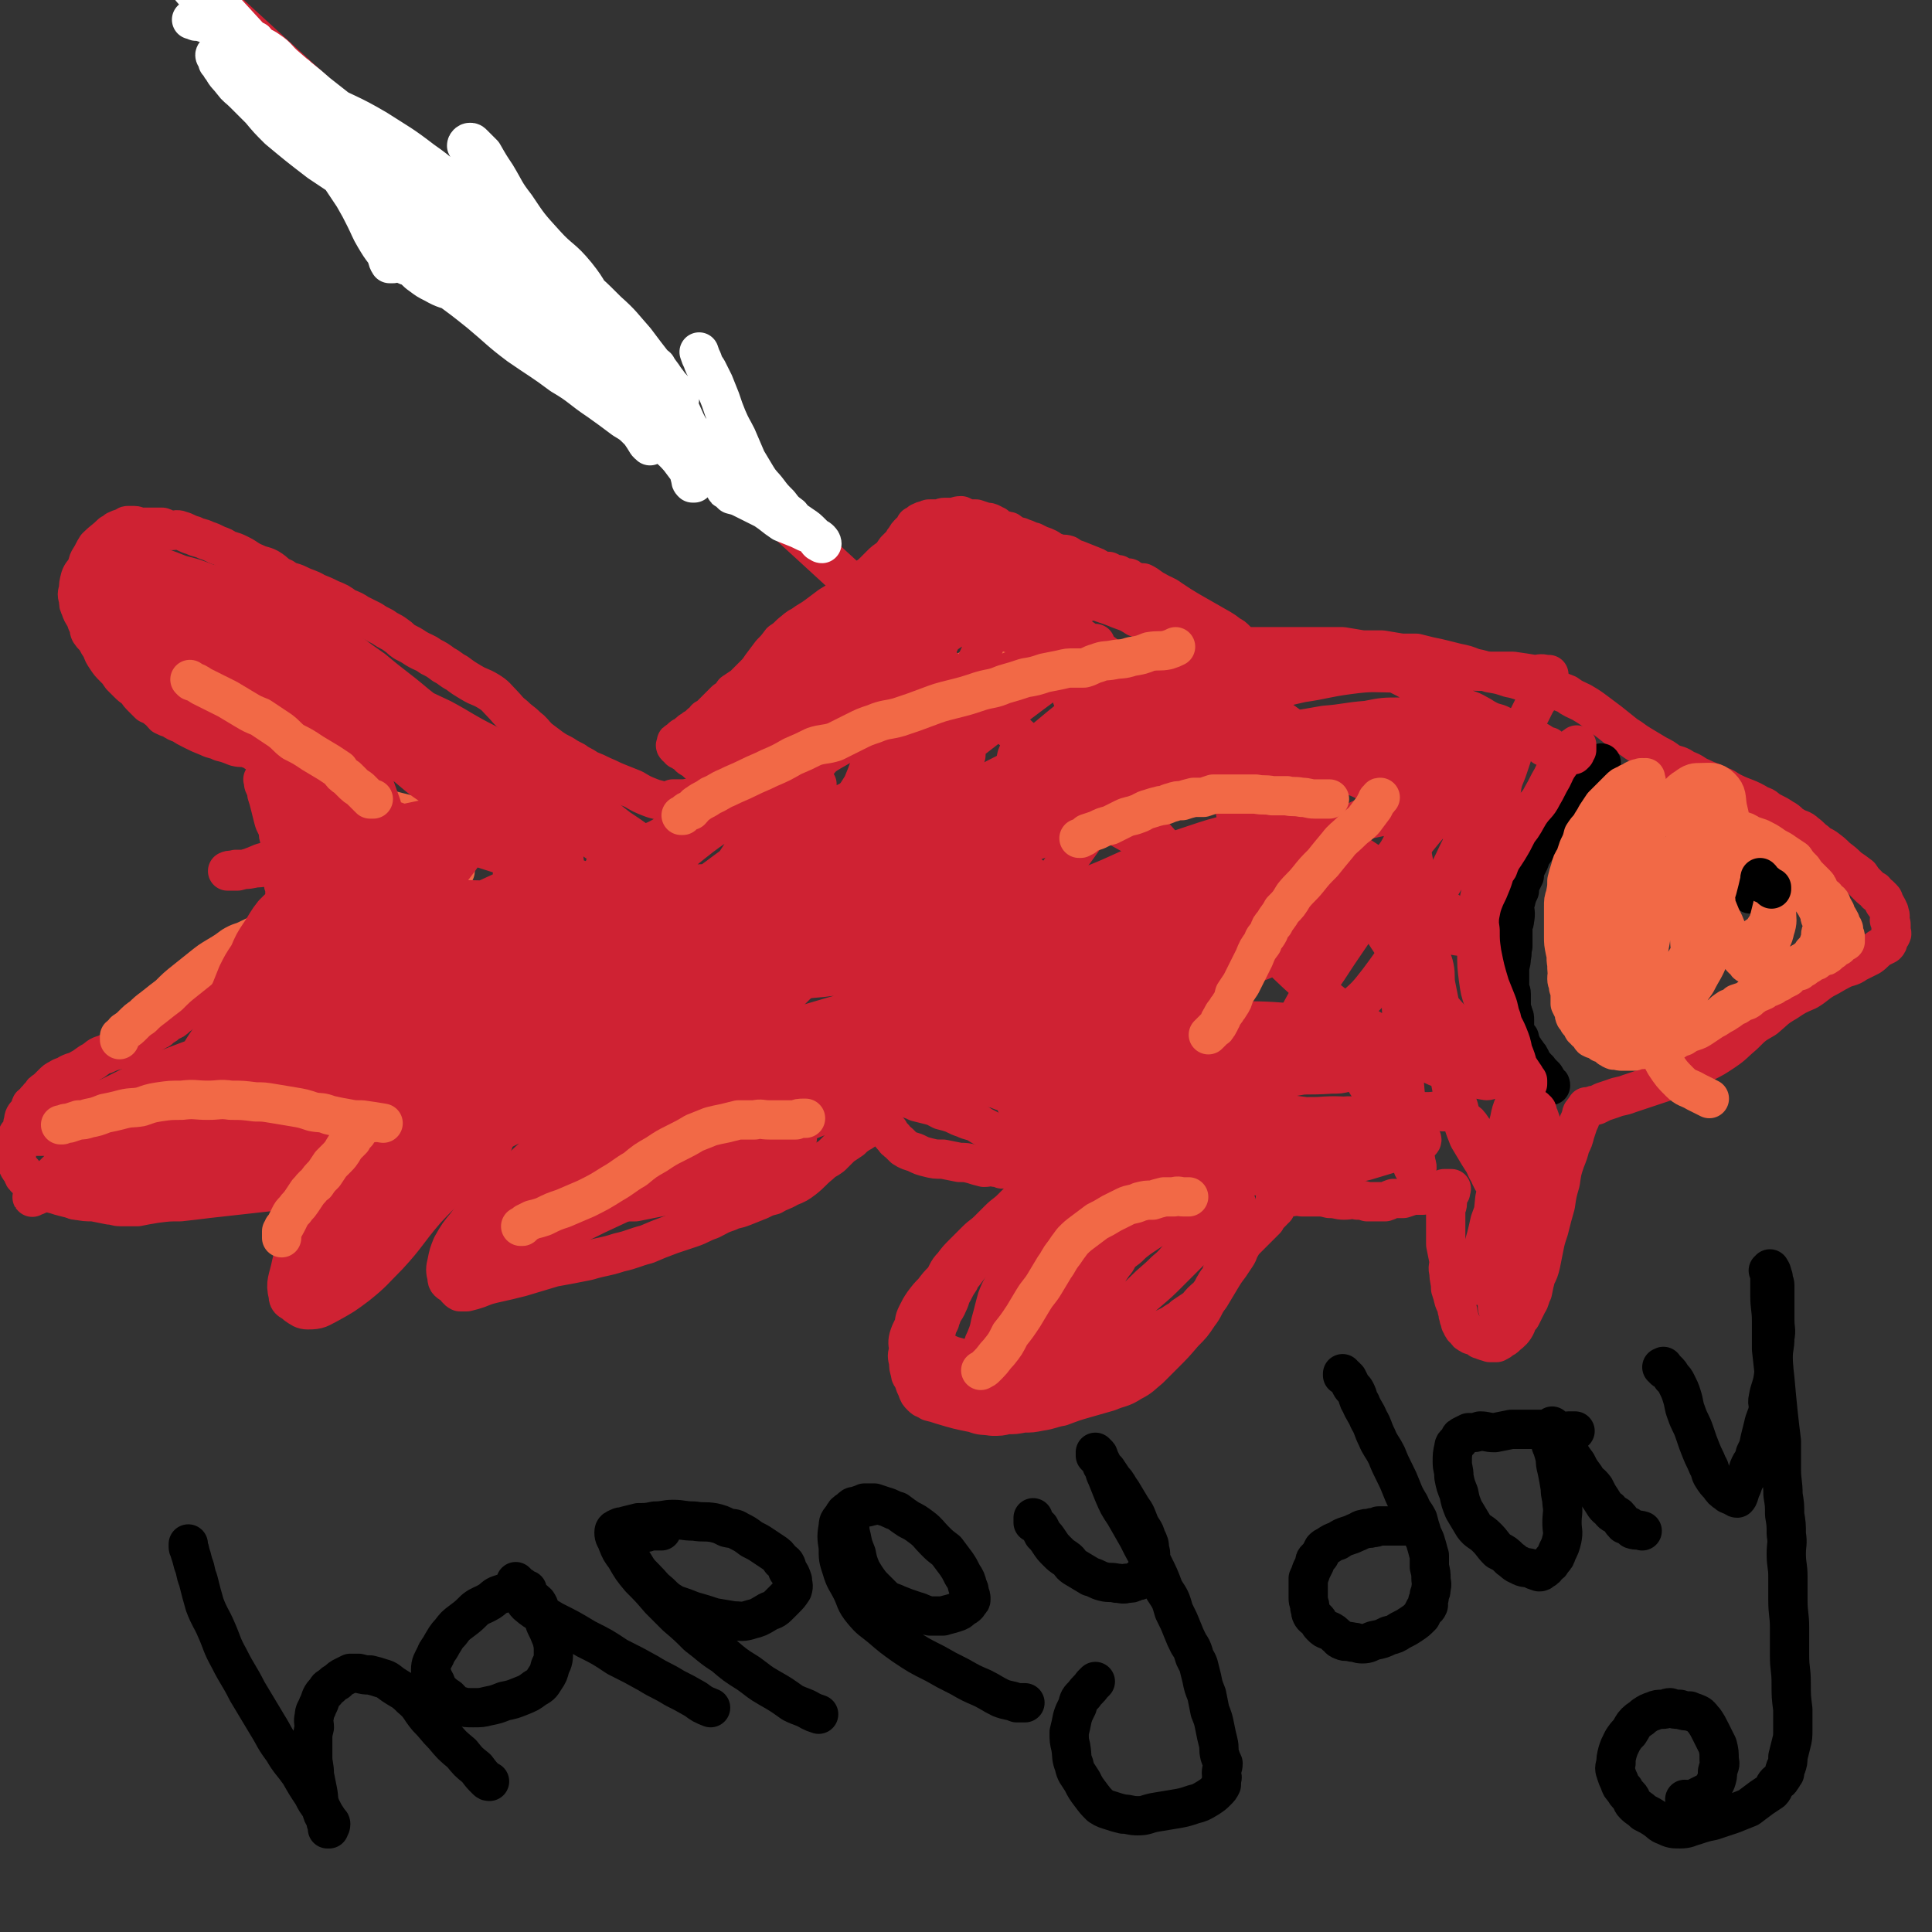 <svg viewBox='0 0 1180 1180' version='1.1' xmlns='http://www.w3.org/2000/svg' xmlns:xlink='http://www.w3.org/1999/xlink'><rect x="0" y="0" width="1180" height="1180" fill="#333333" stroke="none"/><g fill='none' stroke='#CF2233' stroke-width='24' stroke-linecap='round' stroke-linejoin='round'><path d='M425,498c0,0 0,0 0,0 0,0 0,0 0,0 0,0 0,0 0,0 0,-1 0,-1 0,-1 0,0 0,0 0,0 -1,0 -1,0 -1,0 0,0 0,0 0,0 -1,0 -1,0 -1,0 -1,0 -1,0 -2,0 0,-1 0,-1 -1,-1 -1,-1 -1,0 -2,0 -1,-1 -1,-1 -2,-1 -1,-1 -1,-1 -2,-1 -4,-2 -4,-2 -8,-4 -4,-2 -4,-1 -9,-3 -5,-2 -5,-2 -10,-5 -5,-2 -5,-2 -10,-4 -5,-2 -4,-2 -9,-4 -4,-2 -4,-2 -9,-4 -4,-3 -4,-2 -8,-5 -4,-2 -4,-2 -7,-4 -4,-2 -4,-2 -7,-4 -4,-3 -4,-3 -8,-6 -4,-4 -3,-4 -7,-7 -4,-4 -4,-3 -8,-7 -4,-3 -4,-4 -7,-7 -4,-4 -4,-5 -9,-8 -5,-3 -5,-2 -10,-5 -5,-3 -5,-3 -9,-6 -4,-2 -4,-3 -8,-5 -4,-3 -4,-3 -8,-5 -4,-3 -4,-2 -9,-5 -3,-2 -3,-2 -7,-4 -3,-2 -2,-2 -5,-4 -4,-3 -4,-2 -8,-5 -4,-2 -4,-2 -7,-4 -4,-2 -4,-2 -8,-4 -3,-2 -3,-2 -8,-4 -4,-3 -4,-3 -9,-5 -4,-2 -4,-2 -9,-4 -5,-3 -5,-2 -11,-5 -4,-2 -5,-1 -9,-4 -5,-2 -4,-3 -9,-6 -4,-2 -4,-1 -8,-3 -5,-2 -5,-3 -9,-5 -4,-2 -4,-2 -8,-3 -3,-2 -3,-2 -6,-3 -4,-2 -4,-2 -7,-3 -4,-2 -4,-1 -8,-3 -4,-1 -4,-2 -8,-3 -2,-1 -3,0 -5,0 -3,0 -3,-1 -6,-2 -3,0 -3,0 -6,0 -2,0 -2,0 -4,0 -2,0 -2,0 -4,0 -2,0 -1,-1 -3,-1 -1,0 -1,0 -3,0 0,0 -1,0 -1,0 -1,0 -1,1 -1,1 -2,1 -2,0 -3,1 -1,0 -1,0 -3,1 -1,1 -1,1 -3,2 -4,4 -5,4 -9,8 -2,3 -2,4 -4,7 -2,3 -1,4 -3,7 -1,2 -2,2 -3,5 -1,4 -1,4 -1,7 -1,3 -1,3 0,6 0,3 0,3 1,5 1,3 1,3 3,6 1,3 1,3 2,5 1,2 0,2 1,4 2,3 2,2 4,5 1,2 1,2 3,5 1,3 1,3 3,6 2,3 2,3 5,6 2,2 2,2 4,5 2,2 2,2 4,4 2,2 2,2 5,4 2,3 2,3 4,5 2,2 2,2 4,4 2,1 3,1 5,3 2,1 2,2 4,4 2,1 2,1 5,2 3,2 3,2 6,3 3,2 3,2 7,4 4,2 4,2 9,4 4,2 4,1 8,3 4,1 4,1 9,3 4,1 4,0 7,1 3,1 3,1 6,3 3,0 3,0 5,1 2,1 2,1 4,1 2,1 2,2 3,2 1,0 1,0 2,0 1,0 1,0 2,0 0,0 0,0 0,0 1,0 1,0 2,1 0,0 1,-1 1,0 1,0 0,0 1,1 0,0 1,0 1,0 0,0 0,0 1,0 0,0 0,0 1,0 0,0 1,0 1,0 0,0 0,1 1,1 1,0 1,0 1,0 1,0 1,0 2,0 1,0 1,0 1,0 0,0 0,0 1,0 0,0 0,0 0,0 0,0 0,0 1,0 0,0 0,0 1,0 0,0 0,0 0,0 0,0 0,0 0,0 0,0 0,0 0,0 0,0 0,0 0,1 0,0 0,0 0,0 0,0 0,0 0,0 0,0 0,0 0,0 0,0 0,0 0,0 0,0 0,0 0,0 0,0 0,0 0,0 0,0 0,0 0,0 0,0 0,0 0,0 0,0 0,0 0,0 -1,0 -1,0 -2,0 0,0 0,0 -1,0 -1,1 -1,1 -2,1 -1,0 -1,0 -3,1 -1,0 -1,-1 -2,0 -2,0 -2,0 -3,1 -2,0 -2,0 -3,1 -1,0 -2,-1 -3,0 -1,0 0,0 -1,1 -1,0 -1,0 -2,0 0,0 0,-1 -1,0 -1,0 -1,1 -1,1 -1,0 -1,0 -1,0 0,0 0,0 0,0 0,0 0,1 0,1 0,0 0,0 0,0 0,0 0,0 0,0 -1,0 -1,0 -1,0 -1,0 -1,-1 -1,0 -1,0 0,0 0,1 0,0 -1,-1 -1,0 -1,0 0,0 0,0 0,0 0,0 0,1 0,0 0,0 0,1 0,1 0,1 1,3 1,2 1,2 1,4 1,3 1,3 2,7 1,4 1,4 2,8 1,4 2,4 3,7 0,3 0,3 1,6 0,3 0,3 0,5 1,2 1,2 2,3 0,2 0,2 0,4 0,0 0,0 0,1 0,0 0,0 0,1 0,0 0,0 0,1 0,0 0,0 0,1 0,0 0,0 0,1 0,0 0,0 0,1 0,0 0,0 0,0 0,0 0,0 0,1 0,0 0,0 0,0 0,0 0,0 0,1 0,0 0,0 0,0 0,1 0,1 0,1 0,2 0,2 0,3 0,1 0,1 0,1 0,2 0,2 1,4 0,1 0,1 0,3 1,1 1,1 1,3 0,0 0,0 0,1 0,1 0,1 1,2 0,0 0,0 0,1 0,1 0,1 0,1 0,1 0,1 0,1 0,0 0,1 0,1 0,1 -1,0 -1,1 0,0 0,0 0,1 0,1 0,1 -1,2 -2,2 -2,2 -4,4 -4,3 -4,3 -8,7 -5,4 -5,4 -9,9 -6,5 -6,5 -11,10 -5,5 -5,5 -10,10 -8,8 -8,8 -16,16 -4,3 -4,3 -8,6 -2,2 -2,2 -5,3 -2,2 -2,2 -4,3 -2,1 -1,2 -3,2 -1,1 -1,1 -3,2 -1,1 -1,0 -2,1 -3,2 -2,2 -5,3 -2,1 -1,2 -4,3 -4,1 -4,1 -9,3 -4,1 -5,1 -9,3 -4,1 -4,2 -7,4 -4,2 -4,3 -8,5 -3,2 -3,1 -7,3 -3,2 -3,1 -6,3 -2,1 -2,1 -4,3 -2,2 -2,2 -4,4 -2,1 -2,1 -3,3 -2,1 -1,2 -3,3 -1,2 -2,2 -3,3 -1,2 0,2 -1,4 -1,2 -2,1 -3,3 -1,2 0,2 -1,4 0,2 0,2 -1,4 -1,2 -1,2 -2,3 0,2 0,2 0,4 0,1 -1,1 -1,2 -1,2 0,2 0,4 0,2 0,2 0,3 0,2 0,2 0,3 0,2 1,2 1,3 1,2 1,2 3,4 0,1 0,2 1,3 2,2 2,2 4,3 2,2 2,2 5,4 4,1 4,1 8,3 4,1 3,1 7,2 4,1 4,1 8,2 5,1 5,1 10,1 5,1 5,1 10,2 3,0 3,1 7,1 5,0 5,0 10,0 5,-1 5,-1 11,-2 8,-1 8,-1 15,-1 9,-1 9,-1 17,-2 9,-1 9,-1 18,-2 9,-1 9,-1 18,-2 8,-1 8,-1 17,-2 7,-1 7,-1 14,-2 13,-1 13,-2 26,-4 6,-1 6,0 11,-1 8,-1 8,-2 16,-4 7,-2 7,-2 14,-5 7,-2 6,-3 13,-6 6,-3 6,-2 12,-4 5,-2 5,-3 10,-5 5,-3 5,-2 11,-5 4,-2 4,-2 8,-4 4,-2 4,-3 8,-4 5,-3 5,-3 10,-5 5,-2 5,-2 10,-3 5,-2 5,-2 9,-3 4,-2 4,-2 8,-3 3,-1 3,-1 6,-2 2,0 1,-1 3,-1 1,0 2,0 3,0 1,-1 1,-1 1,-1 1,0 1,0 2,0 0,-1 1,0 1,0 1,-1 1,-1 2,-1 0,-1 0,0 1,0 1,-1 1,-1 1,-1 1,-1 1,-1 2,-2 1,0 1,0 1,0 2,0 2,0 3,0 0,-1 0,-1 1,-1 0,0 0,0 1,0 0,0 0,0 0,0 0,-1 0,-1 1,-1 0,0 0,0 0,0 0,0 0,0 0,0 0,0 0,0 0,0 0,-1 0,-1 0,-1 0,0 0,0 0,0 0,0 0,0 0,0 0,0 0,0 0,0 0,-1 0,-2 0,-2 0,0 0,0 0,1 0,0 0,0 0,0 -1,-1 -1,-1 -1,-1 0,0 0,0 0,0 0,-1 0,-1 0,-1 -1,0 -1,0 -1,0 0,0 0,0 0,0 -1,0 -1,0 -1,0 -1,-1 -1,-1 -2,-2 0,0 0,1 -1,1 -1,0 -1,0 -2,0 0,-1 0,-1 0,-1 0,-1 0,0 0,0 -1,0 -1,0 -1,0 -1,0 -1,0 -1,0 0,0 0,0 0,0 0,0 0,0 0,0 0,0 0,0 0,0 0,0 0,0 0,0 0,0 0,0 0,1 0,0 0,0 0,0 0,0 0,0 0,0 0,0 0,0 0,1 0,0 0,0 0,0 -1,0 0,1 -1,1 -1,1 -1,1 -2,2 -3,2 -3,2 -5,4 -4,5 -4,5 -8,9 -5,6 -5,6 -11,12 -5,6 -5,6 -11,11 -6,6 -6,6 -12,11 -6,5 -6,5 -11,10 -6,5 -5,5 -11,10 -6,6 -6,6 -12,13 -5,5 -6,5 -10,11 -5,6 -5,6 -9,13 -2,5 -2,5 -3,10 -1,4 -1,5 0,9 0,3 1,3 4,5 2,2 2,3 4,4 2,0 2,0 4,0 4,-1 4,-1 7,-2 5,-2 5,-2 9,-3 9,-2 9,-2 17,-4 10,-3 10,-3 20,-6 11,-2 11,-2 21,-4 10,-3 10,-2 19,-5 9,-2 9,-3 17,-5 7,-3 7,-3 15,-6 6,-2 6,-2 12,-4 6,-2 6,-3 12,-5 6,-3 5,-3 11,-5 4,-2 4,-1 9,-3 5,-2 5,-2 10,-4 4,-2 4,-2 8,-3 5,-3 5,-2 10,-5 5,-2 5,-2 9,-5 5,-4 5,-5 10,-9 3,-3 3,-2 7,-5 3,-3 3,-3 6,-6 3,-2 3,-2 6,-4 2,-2 2,-2 5,-4 2,-1 2,-1 4,-3 2,-1 1,-2 3,-3 1,-1 2,0 3,0 0,-1 0,-1 1,-1 0,-1 0,-1 1,-1 0,0 0,0 0,0 0,-1 0,-1 0,-1 0,0 0,0 0,0 0,0 0,0 0,0 0,0 0,0 0,0 0,-1 0,-1 0,-1 0,0 0,0 0,0 0,0 0,0 0,0 0,0 0,0 0,0 0,0 0,0 0,0 0,0 0,0 0,0 0,0 0,0 0,0 0,0 0,0 0,0 0,0 0,0 0,0 0,0 0,0 0,0 0,0 0,0 0,0 0,0 0,0 0,0 0,0 0,0 0,0 0,0 0,0 0,0 0,0 0,0 0,0 0,0 0,0 0,0 0,0 0,0 0,0 0,0 0,0 0,0 0,0 0,0 0,0 0,0 0,0 0,0 0,0 0,0 0,0 0,0 0,0 0,0 0,0 0,0 0,0 0,0 -1,0 0,0 0,1 0,1 1,2 1,2 1,2 2,3 1,2 1,2 3,4 1,2 1,2 3,4 1,2 2,2 3,3 2,2 2,2 3,3 3,2 4,2 7,3 4,2 4,2 8,3 4,1 4,1 9,1 5,1 5,1 10,2 4,0 4,0 8,1 3,1 3,1 7,2 3,0 3,-1 7,0 2,0 2,0 4,1 2,0 2,-1 3,0 2,0 2,0 3,1 2,0 2,0 3,0 1,0 1,-1 1,0 1,0 1,1 2,1 1,0 1,-1 2,0 1,0 1,0 1,1 1,0 1,-1 2,0 1,0 1,0 2,0 0,1 0,1 0,1 1,0 1,0 2,0 1,0 1,-1 2,0 0,0 0,0 0,1 1,0 1,0 2,0 0,0 0,0 -1,0 0,0 0,0 0,0 0,0 0,0 0,0 0,0 0,0 0,0 0,0 1,0 0,1 0,0 0,0 0,0 -1,2 -1,2 -3,3 -1,2 -1,2 -3,3 -3,3 -3,3 -6,6 -3,3 -3,3 -6,6 -4,4 -4,3 -8,7 -3,3 -3,3 -6,6 -4,4 -4,3 -8,7 -3,3 -3,3 -7,7 -4,4 -4,4 -7,8 -4,4 -3,5 -6,9 -3,3 -3,3 -6,7 -3,3 -3,3 -6,7 -2,3 -2,3 -4,7 -2,4 -1,4 -2,7 -2,4 -2,4 -3,7 -1,4 0,4 0,8 -1,3 -1,3 0,7 0,3 0,3 1,6 0,3 1,2 2,5 1,3 1,3 2,5 1,3 1,3 3,5 2,2 2,1 5,3 4,1 4,1 7,2 10,3 10,3 20,5 5,2 5,1 11,2 5,0 5,0 9,-1 5,0 5,0 10,-1 5,0 5,0 10,-1 7,-1 7,-2 13,-3 8,-3 8,-3 15,-5 7,-2 7,-2 14,-4 7,-3 8,-2 14,-6 6,-3 6,-4 11,-8 5,-5 5,-5 9,-9 6,-6 6,-6 12,-13 5,-5 5,-5 9,-11 4,-5 3,-6 7,-11 3,-5 3,-5 6,-10 3,-5 3,-5 6,-9 2,-3 2,-3 4,-6 2,-3 1,-3 3,-6 1,-2 1,-2 3,-4 1,-1 1,-1 3,-3 1,-1 1,-1 2,-2 2,-2 2,-2 3,-3 2,-2 2,-2 3,-3 1,-1 1,-1 1,-1 1,-2 1,-2 2,-3 0,-1 0,0 0,0 1,-1 1,-1 2,-2 0,0 0,0 0,0 1,-1 1,-1 1,-2 1,0 1,0 1,0 0,0 0,0 0,0 0,-1 0,-2 0,-2 0,0 0,1 0,1 0,-1 0,-1 0,-2 0,0 0,0 0,0 0,0 0,0 0,0 0,-1 0,-1 0,-1 0,0 0,0 0,0 0,-1 0,-1 0,-1 0,0 0,0 0,0 0,-1 0,-2 0,-2 0,0 0,0 0,1 0,0 0,0 0,0 0,-1 0,-1 0,-1 0,0 0,0 0,0 0,0 0,0 0,0 0,0 0,0 0,0 0,0 0,0 0,0 0,0 0,0 0,0 0,0 0,0 0,0 1,0 1,0 1,0 0,0 0,0 0,0 1,0 1,0 1,0 1,0 1,0 3,0 2,0 2,0 4,0 3,0 3,-1 7,0 4,0 4,0 9,0 4,0 4,0 8,1 5,0 5,1 9,1 4,0 4,-1 8,0 3,0 3,0 6,1 2,0 2,0 5,0 3,0 3,0 6,0 3,-1 2,-1 5,-2 3,0 3,0 6,0 3,-1 3,-1 6,-2 3,0 3,0 6,0 2,-1 2,-1 4,-2 2,0 2,0 5,0 2,-1 2,-1 4,-2 1,0 1,0 3,0 1,0 1,0 1,0 1,0 0,0 0,0 0,0 0,0 0,0 0,0 0,0 0,0 0,0 0,0 0,1 0,0 0,0 0,0 0,0 0,0 0,1 0,0 -1,0 -1,1 -1,1 -1,1 -1,3 0,1 0,1 0,3 0,2 -1,2 -1,5 0,2 0,2 0,5 0,3 0,3 0,7 0,4 0,4 0,8 1,5 1,5 2,10 0,4 -1,4 0,7 0,5 1,5 1,10 1,3 1,3 2,7 1,3 2,3 2,6 1,2 0,2 1,4 0,2 1,2 1,4 1,1 1,1 1,2 1,2 1,1 2,2 1,2 1,2 3,3 1,1 2,0 3,1 2,1 2,1 3,2 2,0 2,1 3,1 2,1 2,0 3,1 1,0 1,0 2,0 1,0 1,0 2,0 2,-1 2,-1 3,-2 2,-1 2,-1 3,-2 2,-2 3,-2 5,-5 2,-3 1,-4 4,-7 2,-4 2,-4 4,-8 2,-3 1,-3 3,-7 1,-5 1,-5 2,-9 2,-4 2,-4 3,-8 1,-5 1,-5 2,-10 1,-5 1,-5 3,-11 2,-8 2,-8 4,-15 1,-7 1,-7 3,-14 1,-7 1,-7 3,-13 2,-5 2,-5 3,-9 2,-4 2,-4 3,-8 1,-3 1,-3 2,-6 1,-2 1,-2 2,-5 0,-1 0,-1 1,-2 1,-2 2,-2 3,-3 0,0 -1,0 -1,0 0,0 0,0 0,0 0,0 0,0 0,0 0,0 0,0 0,0 0,0 0,0 0,0 0,0 0,0 0,0 0,0 0,0 0,0 0,0 0,0 0,0 0,0 0,0 0,0 0,0 0,0 0,0 0,0 0,0 0,0 0,0 0,0 0,0 0,0 0,0 0,0 0,0 0,0 0,0 0,0 0,0 0,0 0,0 0,0 0,0 0,0 0,0 0,0 0,0 0,0 0,0 0,0 0,0 0,0 0,0 0,0 0,0 0,0 0,0 0,0 1,0 1,0 1,0 1,0 1,0 2,0 1,-1 1,-1 3,-1 2,-1 2,-1 4,-2 3,-1 3,-1 6,-2 5,-2 5,-1 10,-3 6,-2 6,-2 12,-4 6,-2 6,-2 12,-4 6,-2 6,-1 11,-4 6,-3 6,-3 11,-7 6,-3 6,-3 12,-7 6,-4 6,-5 12,-10 6,-6 6,-6 13,-10 6,-5 6,-6 13,-10 6,-4 6,-4 13,-7 5,-3 5,-4 10,-7 6,-3 5,-3 11,-6 4,-2 5,-1 9,-4 4,-2 4,-2 8,-4 3,-2 3,-3 6,-5 2,-1 2,-1 4,-2 1,-1 1,-1 1,-2 1,-1 0,-1 1,-2 0,-1 1,-1 1,-2 1,-1 0,-1 0,-3 0,-1 0,-1 0,-3 0,-1 0,-1 -1,-3 0,-2 1,-2 0,-4 0,-2 -1,-2 -1,-3 -1,-2 -1,-2 -2,-3 -1,-1 0,-2 -1,-3 -1,-1 -1,-1 -2,-2 -2,-1 -2,-1 -3,-3 -2,-1 -2,-1 -4,-3 -3,-3 -3,-3 -5,-6 -4,-3 -4,-3 -7,-5 -3,-3 -3,-3 -7,-6 -3,-3 -3,-3 -7,-6 -3,-2 -3,-1 -6,-4 -3,-2 -3,-3 -6,-5 -3,-3 -4,-2 -7,-4 -4,-2 -3,-3 -7,-5 -3,-2 -3,-2 -7,-4 -4,-2 -3,-3 -7,-4 -8,-5 -9,-4 -17,-8 -4,-2 -4,-3 -8,-4 -5,-3 -5,-2 -11,-5 -5,-2 -4,-3 -10,-5 -4,-3 -4,-2 -9,-4 -4,-3 -4,-3 -8,-5 -5,-3 -5,-3 -10,-6 -5,-3 -4,-3 -9,-6 -5,-4 -5,-4 -10,-8 -4,-3 -4,-3 -8,-6 -4,-3 -4,-3 -9,-6 -4,-2 -5,-2 -9,-5 -5,-2 -5,-2 -11,-4 -6,-2 -6,-1 -12,-3 -6,-1 -6,-2 -12,-3 -6,-2 -6,-2 -12,-3 -5,-2 -5,-2 -10,-3 -5,-2 -5,-2 -10,-3 -4,-1 -4,-1 -8,-2 -4,-1 -4,-1 -9,-2 -4,-1 -4,-1 -8,-2 -5,0 -5,0 -9,0 -6,-1 -6,-1 -12,-2 -6,0 -6,0 -12,0 -6,-1 -6,-1 -12,-2 -5,0 -5,0 -10,0 -5,0 -5,0 -11,0 -3,0 -3,0 -7,0 -3,0 -3,0 -6,0 -2,0 -2,0 -5,0 -3,0 -3,0 -7,0 -1,0 -1,0 -3,0 -1,0 -1,0 -3,0 0,0 0,0 -1,0 0,0 0,0 -1,0 -1,0 -1,0 -1,0 -1,0 -1,0 -2,0 -1,0 -1,0 -1,0 -1,0 -1,0 -1,0 0,0 0,0 -1,0 0,0 0,0 0,0 0,0 0,0 -1,0 0,0 0,0 -1,0 0,-1 0,-1 -1,-2 -1,-1 -1,-1 -2,-2 -2,-2 -2,-2 -4,-3 -5,-4 -6,-4 -11,-7 -7,-4 -7,-4 -14,-8 -5,-3 -5,-3 -11,-7 -4,-3 -4,-2 -9,-5 -4,-2 -4,-3 -8,-5 -1,0 -2,0 -3,0 -2,-1 -2,-1 -3,-1 -2,-1 -2,-2 -3,-2 -1,0 -2,0 -3,0 -1,-1 -1,-1 -3,-2 -1,0 -1,0 -2,0 -2,-1 -2,-1 -4,-2 -2,0 -2,1 -4,0 -3,-1 -2,-2 -5,-3 -5,-2 -5,-2 -10,-4 -3,-1 -3,-1 -6,-3 -3,-1 -3,0 -6,-1 -3,-1 -3,-1 -6,-3 -2,-1 -2,-1 -5,-2 -2,-1 -2,-1 -4,-2 -2,0 -2,0 -3,-1 -2,-1 -3,-1 -5,-2 0,0 0,0 -1,0 -2,-1 -2,-1 -3,-1 0,-1 -1,0 -1,-1 -1,0 -1,-1 -2,-1 0,-1 0,0 -1,0 -1,-1 -1,-1 -2,-1 -1,0 -1,0 -2,0 -1,0 -1,-1 -1,-1 -1,-1 -1,-1 -2,-2 -1,0 -1,0 -2,-1 -2,-1 -2,-1 -4,-1 -3,-1 -3,-1 -6,-2 -2,0 -2,0 -4,0 -3,-1 -3,-1 -5,-2 -3,0 -3,1 -6,1 -2,0 -2,0 -4,0 -2,0 -2,1 -4,1 -2,0 -2,0 -5,0 -1,0 -1,0 -3,1 -1,0 -1,0 -3,1 -1,1 -1,1 -3,2 -1,2 -1,2 -2,3 0,1 0,1 -1,1 -2,2 -2,2 -3,4 -1,1 -1,1 -2,3 -2,2 -2,2 -4,4 -2,3 -2,3 -4,5 -3,2 -3,2 -5,4 -2,2 -2,2 -4,4 -2,2 -2,2 -5,4 -2,3 -2,2 -5,4 -4,4 -4,4 -8,7 -4,3 -4,3 -9,6 -4,3 -4,3 -8,6 -4,3 -5,3 -9,6 -4,2 -3,2 -7,5 -3,3 -3,3 -6,5 -3,4 -3,4 -6,7 -3,4 -3,4 -6,8 -2,3 -2,3 -5,6 -3,3 -3,3 -6,6 -3,2 -3,2 -6,4 -2,3 -2,3 -5,5 -2,2 -2,2 -4,4 -2,2 -2,2 -4,4 -2,2 -2,2 -4,3 -1,1 -1,2 -3,3 -1,1 -1,1 -2,2 -2,1 -2,1 -3,2 -2,1 -2,1 -3,3 -1,0 -1,0 -2,1 -1,0 -1,0 -2,1 0,1 0,1 -1,2 -1,0 -1,-1 -1,0 -1,0 -1,0 -1,1 0,0 0,0 0,0 0,0 0,0 0,1 0,0 -1,0 0,1 0,0 0,-1 1,0 1,0 1,1 1,2 1,0 1,0 2,1 1,1 1,0 2,1 2,1 1,2 3,3 2,1 2,1 4,3 2,1 2,1 5,3 2,1 2,1 4,2 1,2 1,2 2,3 2,2 2,2 3,3 1,1 2,1 3,1 1,1 1,1 2,2 0,1 0,1 1,1 0,1 0,1 1,2 0,0 0,1 0,1 0,0 0,0 0,0 0,0 0,1 0,1 0,0 0,0 0,0 0,0 0,0 0,0 -1,0 -1,0 -1,1 -1,0 -1,0 -2,0 0,0 0,0 -1,0 -1,0 -1,0 -2,0 -3,0 -3,0 -6,0 -3,1 -3,0 -6,1 -5,0 -5,0 -11,1 -2,0 -2,0 -4,0 -2,0 -2,0 -3,0 0,0 0,0 0,0 '/></g>
<g fill='none' stroke='#000000' stroke-width='24' stroke-linecap='round' stroke-linejoin='round'><path d='M978,466c0,0 0,0 0,0 0,0 0,0 0,0 0,0 0,0 0,0 0,0 0,0 0,0 0,0 0,1 0,1 0,0 -1,-1 -1,0 0,0 0,0 0,1 0,1 -1,1 -1,1 -1,1 -2,1 -3,2 -1,1 -1,1 -3,2 -2,3 -2,2 -4,4 -2,2 -2,3 -3,4 -2,3 -3,3 -5,5 -2,4 -2,4 -4,8 -3,3 -3,3 -6,6 -1,3 -1,3 -3,6 -1,3 -1,3 -3,6 -1,2 -1,2 -3,4 -1,3 -1,3 -3,5 -1,2 -1,2 -2,5 -1,2 -1,2 -2,4 -1,3 -1,3 -1,5 -1,2 -1,2 -2,4 -1,3 -1,3 -1,5 -1,2 -1,2 -2,5 0,2 -1,2 -1,4 0,4 1,4 0,9 0,2 -1,2 -1,5 0,2 0,2 0,4 0,4 0,4 0,7 -1,3 0,3 -1,7 0,4 -1,4 -1,7 0,3 0,3 0,5 0,3 0,3 0,6 0,2 1,2 1,4 0,2 0,2 0,4 0,3 0,3 0,5 0,2 1,1 1,3 1,2 1,2 1,4 0,1 0,1 0,3 0,1 0,1 0,3 0,1 1,1 1,3 1,1 1,1 2,2 0,1 0,2 0,2 1,1 1,1 1,2 1,1 1,2 2,3 1,2 1,1 2,3 1,1 1,1 2,3 0,1 0,1 1,2 1,2 2,2 3,4 1,0 1,1 1,1 1,1 1,1 2,2 0,1 0,1 1,1 1,1 1,1 1,2 1,0 0,1 1,1 0,1 1,1 1,2 1,0 1,0 1,1 '/><path d='M1070,535c0,0 0,0 0,0 0,0 0,0 0,0 0,0 0,0 0,0 0,0 0,0 0,0 0,0 0,0 0,0 0,0 0,0 0,0 1,0 1,0 1,0 0,0 0,0 0,0 0,0 0,0 0,0 '/><path d='M1069,546c0,0 0,0 0,0 0,0 0,0 0,0 0,0 0,0 0,0 1,0 1,0 1,0 0,0 0,0 0,0 1,0 1,0 2,0 1,0 1,0 1,0 2,0 2,0 4,0 0,0 0,0 0,0 '/></g>
<g fill='none' stroke='#F26946' stroke-width='24' stroke-linecap='round' stroke-linejoin='round'><path d='M706,550c0,0 0,0 0,0 0,0 0,0 -1,1 0,0 0,0 -1,1 -1,2 -2,2 -3,5 -2,5 -2,5 -3,10 0,8 0,8 1,16 1,9 2,9 3,17 1,3 0,3 0,7 '/><path d='M524,554c0,0 0,0 0,0 0,0 0,0 0,0 0,0 0,0 0,0 0,0 0,0 0,0 -1,0 -1,0 -2,0 0,0 0,0 0,0 -2,0 -2,1 -4,1 -7,1 -7,0 -14,0 -8,1 -8,0 -17,1 -10,0 -10,1 -19,1 -14,1 -14,1 -27,1 -12,0 -12,-1 -24,0 -12,0 -12,1 -25,2 -10,0 -10,0 -21,1 '/><path d='M255,451c0,0 0,0 0,0 0,0 0,0 0,0 -1,0 -1,0 -1,0 -1,0 -1,0 -2,0 0,-1 0,-1 -1,-1 -2,-1 -2,-1 -5,-2 -2,-1 -2,-1 -5,-2 -3,-1 -3,0 -6,-2 -5,-2 -4,-2 -9,-5 -6,-3 -5,-3 -11,-7 -7,-3 -7,-3 -14,-7 -7,-3 -7,-3 -14,-6 -7,-3 -7,-3 -13,-6 -5,-2 -5,-2 -11,-5 -6,-3 -6,-3 -12,-6 -4,-2 -4,-3 -9,-5 -3,-2 -3,-2 -7,-4 '/><path d='M278,532c0,0 0,0 0,0 0,0 0,0 0,0 0,0 0,0 0,0 -1,0 -1,0 -1,0 -1,0 -1,-1 -1,0 -2,0 -2,1 -3,1 -4,2 -4,1 -9,3 -6,2 -6,2 -13,4 -8,2 -8,2 -16,5 -9,3 -9,3 -18,6 -7,2 -7,2 -14,5 -8,2 -8,2 -15,4 -6,2 -6,2 -12,4 -4,1 -4,1 -9,3 -4,1 -4,1 -7,3 -5,2 -5,2 -9,4 -4,2 -4,1 -9,4 -4,3 -4,3 -9,6 -5,3 -5,3 -10,7 -5,4 -5,4 -10,8 -5,4 -5,4 -10,9 -4,3 -4,3 -9,7 -4,3 -4,3 -7,6 -3,2 -3,2 -6,5 -2,2 -2,2 -5,4 -1,2 -2,2 -3,3 0,1 0,1 0,2 '/><path d='M209,484c0,0 0,0 0,0 0,0 0,0 0,0 0,0 0,0 0,1 0,0 0,0 0,0 1,0 1,0 2,1 1,0 1,0 2,1 3,1 3,1 6,2 4,1 4,1 9,3 7,2 7,2 15,4 8,2 8,2 16,3 9,2 9,2 18,3 7,2 7,2 14,3 7,2 7,2 14,3 3,1 3,1 6,2 '/><path d='M236,632c0,0 0,0 0,0 0,0 0,0 0,0 0,0 0,0 0,0 0,0 0,0 0,0 -1,0 -1,-1 -1,0 -1,0 -1,1 -2,1 -2,1 -2,1 -4,1 -3,1 -3,1 -6,2 -6,2 -6,2 -12,4 -9,2 -9,2 -17,4 -8,3 -8,3 -15,5 -9,3 -9,3 -17,6 -8,3 -8,3 -15,6 -7,2 -7,2 -13,5 -6,2 -6,2 -12,4 -3,1 -3,1 -7,2 -3,1 -3,1 -7,2 '/><path d='M544,449c0,0 0,0 0,0 0,0 0,0 0,0 0,0 0,0 0,0 0,0 0,0 0,0 1,-2 1,-2 3,-4 2,-3 2,-3 4,-6 3,-3 3,-3 6,-6 5,-4 5,-4 10,-7 5,-4 5,-4 10,-8 5,-3 6,-3 11,-7 6,-3 6,-4 12,-7 5,-3 6,-2 11,-5 5,-2 5,-2 10,-4 5,-2 5,-2 10,-4 4,-1 4,-1 8,-2 3,-1 3,-1 5,-2 '/><path d='M668,747c0,0 0,0 0,0 0,0 0,0 0,0 0,0 0,0 0,0 0,0 0,0 0,0 0,0 0,0 0,1 0,0 0,0 0,0 0,0 0,0 0,0 0,0 0,0 0,0 0,0 0,0 0,0 0,0 0,0 0,0 0,0 0,0 0,0 0,0 0,0 0,0 0,0 0,0 -1,1 0,0 0,-1 -1,0 0,0 0,0 0,1 -1,0 -1,0 -2,1 0,0 0,0 -1,1 -2,1 -2,1 -3,2 -3,2 -3,2 -5,4 -2,1 -2,1 -4,2 -3,2 -3,2 -6,5 -3,2 -3,3 -5,6 -2,3 -2,3 -4,6 -3,3 -3,3 -6,7 -2,3 -2,4 -4,7 -2,3 -2,3 -4,6 -2,2 -2,2 -4,5 -2,3 -2,4 -3,6 -2,2 -2,2 -4,4 -2,2 -2,2 -3,5 -1,1 -1,1 -2,3 '/></g>
<g fill='none' stroke='#CF2233' stroke-width='24' stroke-linecap='round' stroke-linejoin='round'><path d='M691,759c0,0 0,0 0,0 0,0 0,0 0,0 0,0 0,0 0,0 0,0 0,-1 -1,0 -1,1 0,1 -1,2 -2,2 -2,2 -4,4 -3,3 -2,4 -5,7 -2,3 -2,3 -4,6 -2,3 -2,3 -4,7 -2,3 -2,2 -4,5 -2,2 -2,3 -3,5 -1,1 -2,1 -2,2 -1,2 -1,2 -2,3 -1,2 -1,1 -2,3 -1,1 -1,1 -2,3 0,1 0,1 -1,3 -1,1 -1,1 -2,2 -1,2 -1,2 -2,3 -1,2 -1,2 -2,3 -1,2 -1,2 -2,3 -1,2 -1,2 -3,4 -1,1 -1,2 -2,3 -1,2 -2,1 -3,3 -1,2 -1,2 -3,4 -1,1 -1,1 -3,3 -1,1 -1,2 -3,4 -1,1 -1,1 -3,3 -1,1 0,1 -1,2 -1,1 -1,1 -2,2 0,0 0,1 -1,1 0,1 0,1 -1,2 0,0 0,0 -1,0 0,0 0,0 0,0 0,0 0,0 0,0 0,1 0,2 0,1 1,0 1,0 2,-1 1,-2 2,-2 3,-4 2,-3 2,-3 4,-7 3,-5 3,-5 6,-11 3,-6 3,-6 6,-11 3,-6 2,-6 5,-11 4,-6 4,-6 7,-11 3,-5 3,-5 6,-9 3,-4 3,-5 6,-8 3,-3 4,-3 7,-6 4,-3 4,-3 7,-5 4,-3 4,-3 8,-6 3,-3 3,-3 7,-6 3,-2 3,-2 6,-4 3,-2 3,-2 6,-4 2,-1 2,-1 4,-2 3,-2 2,-2 5,-3 1,-1 1,-1 3,-1 2,-1 2,-1 3,-2 2,-1 2,-1 3,-1 1,-1 1,0 3,0 1,-1 1,-2 3,-2 1,-1 1,0 2,0 2,-1 2,-1 3,-1 2,-1 2,-1 3,-1 1,-1 1,0 2,0 1,0 1,0 3,0 2,0 2,0 3,0 2,-1 1,-1 3,-1 1,-1 1,0 2,0 0,0 0,0 1,0 0,0 0,0 0,0 0,0 0,0 0,0 1,1 1,0 1,1 1,1 0,1 0,2 0,2 0,2 0,4 0,2 1,2 0,4 0,4 -1,4 -1,7 -1,4 -1,4 -2,8 -1,4 -1,4 -3,9 -1,4 -1,4 -3,9 -1,4 -2,3 -4,7 -2,3 -1,3 -3,5 -2,3 -2,2 -5,5 -2,2 -2,3 -5,5 -3,2 -3,2 -6,4 -3,3 -3,2 -7,5 -4,2 -4,2 -8,4 -3,2 -3,2 -6,4 -3,2 -3,2 -7,4 -3,1 -4,1 -7,2 -2,2 -2,2 -5,3 -3,2 -3,2 -6,3 -3,1 -2,2 -5,3 -3,1 -3,1 -6,2 -3,1 -3,1 -6,2 -2,1 -2,1 -4,1 -3,1 -3,1 -5,2 -1,1 -1,1 -2,1 -2,1 -2,1 -3,2 -1,0 -1,0 -1,1 -1,0 -2,0 -2,0 0,-1 1,0 2,-1 2,-2 1,-2 3,-4 4,-5 4,-5 9,-10 7,-7 7,-8 14,-14 7,-7 7,-6 14,-13 7,-6 7,-6 13,-12 7,-7 7,-6 14,-13 5,-4 4,-4 9,-9 4,-4 4,-4 7,-8 2,-1 2,-2 4,-4 1,-1 2,-1 3,-3 1,-1 0,-1 1,-2 1,-1 1,-1 1,-2 1,0 2,0 2,-1 0,-1 -1,-1 -1,-1 1,-1 2,0 2,0 0,0 0,0 -1,0 0,0 0,0 0,0 0,0 0,0 0,1 -1,2 -1,2 -2,3 -1,2 -1,2 -3,4 -4,6 -4,6 -8,11 -6,6 -6,6 -12,12 -6,6 -6,6 -13,12 -7,6 -7,6 -14,13 -5,4 -5,4 -10,8 -4,4 -4,4 -9,7 -3,3 -3,3 -6,5 -2,2 -2,2 -5,4 -2,1 -2,1 -4,3 -2,1 -2,1 -3,2 -2,1 -2,1 -4,2 0,0 0,1 0,1 -1,1 -1,1 -2,2 0,0 0,0 -1,1 0,0 0,0 -1,1 0,0 0,-1 0,0 0,0 0,0 -1,1 0,0 0,-1 -1,0 -1,0 -1,0 -1,0 -1,1 -1,2 -2,2 -2,1 -2,0 -5,0 -3,0 -3,0 -5,1 -4,0 -4,0 -8,1 -3,0 -4,-1 -7,0 -4,0 -4,0 -8,0 -3,0 -3,1 -7,1 -3,-1 -3,-1 -7,-1 -2,-1 -2,0 -4,0 -3,-1 -2,-2 -5,-2 -1,0 -2,1 -3,1 -2,-1 -2,-1 -3,-2 -1,0 -1,0 -2,0 -1,0 -1,0 -2,0 -1,-2 -1,-2 -1,-4 -1,-2 0,-2 0,-4 -1,-3 -1,-3 0,-7 0,-5 0,-5 1,-10 2,-5 1,-5 3,-10 2,-5 3,-4 5,-9 2,-4 1,-4 3,-7 2,-4 2,-4 4,-7 1,-3 2,-3 4,-6 3,-4 3,-4 6,-7 3,-4 3,-5 6,-8 5,-5 5,-4 9,-9 4,-4 3,-4 7,-8 3,-5 3,-4 6,-9 4,-3 4,-3 6,-7 3,-3 2,-3 5,-6 2,-2 2,-2 4,-4 3,-3 2,-3 5,-5 1,-1 1,-1 3,-2 1,-1 1,-1 2,-1 2,-1 2,-1 2,-2 2,-1 1,-1 2,-2 1,-1 1,-1 2,-2 0,0 0,0 1,0 1,0 1,0 2,0 0,-1 -1,-1 -1,-2 1,0 1,0 1,0 0,0 0,0 0,0 1,0 2,-1 1,0 0,0 0,0 -1,1 0,1 0,1 0,1 -1,2 -1,2 -2,3 -2,3 -2,3 -5,5 -2,3 -2,3 -5,6 -3,3 -4,3 -7,6 -4,3 -4,3 -7,6 -4,4 -4,4 -8,8 -4,3 -4,3 -9,7 -4,4 -4,3 -9,7 -3,4 -3,4 -7,8 -3,4 -3,4 -6,8 -2,4 -2,4 -5,9 -3,3 -2,3 -5,7 -2,4 -2,3 -4,7 -1,3 -1,3 -2,6 -1,3 -1,3 -2,7 -1,1 -1,1 -1,3 -1,2 -1,2 -2,4 0,2 -1,2 -1,3 -1,1 0,1 0,3 -1,1 0,1 0,3 0,1 -1,1 0,2 1,1 1,1 3,2 2,1 1,1 3,2 4,2 4,2 8,3 4,2 4,1 8,2 4,1 4,1 8,2 5,0 5,1 9,1 4,-1 4,-1 8,-2 5,0 5,0 9,-1 4,0 4,0 8,-1 4,-2 4,-2 8,-3 3,-2 4,-2 7,-3 2,-2 2,-2 5,-3 1,-1 1,0 3,0 2,-1 2,-1 3,-2 1,-1 1,-1 3,-2 2,-1 2,-1 4,-3 3,-2 3,-2 6,-5 1,-1 1,-1 1,-1 '/><path d='M643,722c0,0 0,0 0,0 0,0 0,0 0,0 0,0 0,0 0,0 0,0 0,0 0,0 0,0 0,0 0,0 0,0 0,0 0,0 0,0 0,0 0,0 0,0 0,0 0,0 0,-1 0,-1 0,-1 0,-1 0,-1 -1,-1 0,0 0,0 0,0 0,-1 0,-1 -1,-2 -1,-1 -1,-1 -2,-2 0,0 0,0 0,-1 -1,-1 -1,-2 -2,-3 -1,-1 -1,0 -3,-2 -1,-1 -1,-1 -3,-2 -2,-3 -1,-3 -4,-5 -4,-2 -4,-2 -8,-4 -4,-2 -4,-2 -7,-4 -4,-3 -4,-2 -8,-5 -4,-2 -4,-2 -7,-4 -4,-2 -4,-1 -8,-3 -3,-1 -3,-1 -7,-3 -3,-1 -3,-1 -7,-2 -4,-2 -3,-2 -7,-3 -4,-1 -4,-1 -8,-2 -2,-1 -2,-1 -5,-2 -3,-1 -3,-1 -5,-2 -4,0 -4,0 -7,-1 -2,-1 -2,-1 -5,-2 -4,0 -4,1 -8,1 -4,-1 -4,-1 -8,-1 -5,-1 -6,-1 -11,0 -6,0 -6,0 -11,1 -6,0 -6,0 -12,1 -5,1 -5,1 -10,2 -6,2 -6,2 -11,3 -4,2 -4,1 -8,3 -4,2 -4,2 -7,4 -4,3 -5,3 -8,6 -5,3 -4,3 -8,7 -4,3 -4,4 -8,7 -3,3 -3,3 -7,5 -4,3 -4,3 -9,6 -5,3 -5,3 -11,7 -5,3 -5,3 -10,6 -5,3 -5,3 -11,6 -4,2 -4,2 -8,4 -4,2 -4,2 -8,4 -4,2 -4,2 -7,4 -3,3 -3,3 -6,5 -3,2 -3,2 -6,3 -3,2 -3,2 -6,3 -3,2 -3,2 -6,3 -2,2 -2,2 -5,3 -4,1 -4,1 -7,2 -3,1 -3,1 -7,2 -3,0 -3,0 -7,1 -4,1 -4,1 -8,2 -4,0 -4,1 -8,1 -2,0 -2,0 -4,0 -2,-1 -2,0 -3,0 -1,0 -1,0 -1,0 0,-1 1,-2 2,-3 3,-2 3,-2 5,-4 5,-5 4,-6 9,-10 9,-8 9,-8 18,-14 13,-11 13,-11 26,-21 12,-8 12,-8 24,-16 10,-7 10,-7 20,-13 8,-6 8,-6 16,-12 6,-4 6,-4 12,-8 5,-4 5,-4 10,-7 2,-2 2,-2 5,-4 2,-2 1,-2 4,-3 1,-1 2,0 3,0 0,0 -1,0 -1,0 0,0 0,0 0,0 -1,0 -1,0 -1,0 0,0 0,0 0,0 -1,0 -1,0 -1,0 -1,0 -1,-1 -3,0 -3,0 -3,0 -6,1 -6,2 -7,1 -13,4 -10,4 -10,4 -20,10 -12,7 -11,8 -22,16 -10,7 -10,7 -19,15 -10,7 -10,7 -19,14 -7,5 -7,5 -14,10 -5,3 -5,3 -10,7 -3,3 -3,3 -6,6 -2,1 -3,1 -5,3 -1,0 -1,0 -1,1 0,1 -1,2 0,2 1,0 1,-1 3,-2 5,-3 5,-2 10,-4 12,-6 12,-5 24,-11 13,-7 13,-7 26,-14 15,-8 15,-8 30,-16 15,-8 15,-8 30,-16 11,-5 11,-6 23,-10 10,-4 10,-4 20,-7 8,-3 9,-2 17,-4 5,-2 5,-2 10,-4 2,-1 2,-1 5,-2 1,0 2,1 2,1 0,0 0,0 0,0 -4,1 -4,1 -7,2 -7,2 -7,2 -14,5 -11,5 -11,5 -21,11 -17,11 -17,11 -33,23 -17,11 -17,11 -34,22 -11,8 -11,7 -22,15 -9,6 -9,6 -18,13 -4,3 -4,3 -8,6 -3,3 -3,2 -6,5 -1,1 -1,2 -1,3 0,0 1,-1 2,-1 2,-2 2,-2 4,-3 9,-6 10,-5 19,-11 11,-7 11,-8 22,-15 14,-10 14,-11 28,-19 16,-10 16,-9 32,-17 13,-7 13,-7 26,-12 11,-5 11,-5 23,-9 7,-3 7,-3 15,-5 7,-2 7,-2 13,-3 4,-1 4,-1 9,-2 0,0 1,0 1,0 0,0 0,-1 -1,0 -5,2 -5,2 -11,4 -10,4 -10,4 -20,8 -18,9 -18,9 -35,18 -17,9 -17,9 -35,18 -15,7 -15,7 -30,14 -12,5 -12,5 -24,10 -9,4 -9,4 -17,8 -5,2 -5,2 -9,4 -3,1 -4,1 -5,2 0,0 1,1 1,1 3,-1 3,-2 5,-3 7,-1 7,0 13,-2 11,-4 11,-4 22,-9 17,-7 17,-8 35,-15 19,-9 19,-9 39,-18 16,-6 16,-6 32,-13 21,-8 21,-8 42,-16 4,-1 4,-1 8,-3 3,-1 3,-1 5,-2 1,0 1,1 1,1 -3,2 -4,1 -8,3 -13,4 -13,4 -26,9 -22,8 -22,9 -45,18 -22,8 -21,9 -44,16 -18,6 -19,5 -37,10 -15,4 -14,5 -29,9 -8,2 -8,1 -17,3 -4,1 -4,2 -9,3 -1,0 -2,1 -2,1 1,-1 2,-1 4,-2 6,-2 6,-2 12,-4 13,-5 13,-5 27,-10 16,-6 16,-6 32,-11 17,-6 17,-6 34,-12 13,-5 13,-5 27,-9 14,-4 14,-3 28,-7 9,-2 9,-2 18,-4 5,-1 5,-1 9,-2 2,0 4,0 5,0 0,-1 -1,-1 -2,-1 -6,1 -6,1 -12,2 -12,4 -13,3 -25,7 -19,8 -18,9 -37,18 -19,9 -19,9 -38,18 -15,7 -15,7 -30,14 -13,6 -13,6 -27,13 -7,3 -7,3 -14,7 -5,2 -5,1 -10,4 -3,1 -3,1 -6,2 0,1 -1,1 -1,1 -1,-1 -1,-1 0,-2 3,-2 3,-2 7,-4 7,-3 8,-2 15,-6 11,-6 10,-7 21,-14 11,-7 10,-7 21,-15 10,-7 10,-7 21,-14 9,-7 9,-7 18,-13 8,-5 8,-6 17,-11 6,-3 6,-2 12,-5 6,-2 6,-2 12,-4 5,-2 5,-2 9,-4 4,-1 4,-2 9,-3 3,-1 3,0 6,-1 3,-1 3,-1 6,-2 2,-1 3,-1 4,-2 1,0 0,-1 0,-1 -1,-1 -2,-1 -3,-2 -2,0 -2,0 -4,-1 -3,-1 -3,-2 -6,-3 -4,-2 -5,-1 -9,-3 -6,-1 -6,-1 -12,-3 -5,-1 -5,-1 -10,-2 -6,-2 -6,-2 -12,-2 -7,-1 -7,-1 -14,-2 -6,0 -6,0 -12,0 -6,-1 -6,0 -13,0 -12,0 -12,-1 -24,0 -4,0 -4,0 -8,0 -4,0 -4,0 -9,1 -4,0 -4,0 -8,1 -6,1 -6,1 -11,2 -4,0 -4,0 -9,1 -5,1 -5,1 -11,2 -8,2 -8,2 -15,3 -7,2 -7,2 -14,3 -7,1 -8,1 -15,2 -6,1 -6,1 -13,2 -6,1 -6,1 -12,2 -5,0 -5,0 -11,1 -4,1 -4,1 -7,2 -4,0 -4,0 -8,1 -6,1 -6,1 -11,1 -7,1 -7,1 -13,2 -7,1 -7,1 -13,1 -6,1 -6,1 -12,2 -5,0 -5,1 -10,1 -5,1 -5,0 -9,1 -5,0 -5,0 -9,1 -5,1 -5,1 -10,2 -5,0 -5,0 -10,1 -5,1 -5,2 -10,2 -5,1 -5,1 -11,2 -6,1 -6,1 -12,2 -6,1 -6,1 -11,2 -6,1 -6,0 -11,1 -5,1 -5,1 -9,2 -5,0 -5,1 -9,1 -4,1 -4,0 -7,1 -4,0 -4,0 -8,1 -3,0 -3,0 -6,0 -2,0 -2,1 -5,1 -2,0 -2,0 -3,0 -1,0 -1,0 -2,0 -1,0 -1,0 -2,0 -1,0 -1,0 -2,0 0,0 0,0 0,0 -1,0 -1,0 -1,0 0,0 0,0 0,0 0,0 0,0 0,0 1,-1 0,-1 1,-2 2,-1 2,-1 4,-2 3,-2 3,-2 7,-4 5,-2 5,-2 10,-5 13,-6 13,-6 26,-12 6,-3 6,-3 12,-6 6,-3 6,-4 12,-7 6,-3 7,-2 14,-5 8,-3 8,-3 16,-6 8,-3 8,-3 15,-5 8,-3 8,-3 14,-6 8,-3 8,-3 15,-7 6,-3 6,-4 12,-7 6,-3 6,-3 13,-6 4,-2 4,-2 9,-4 4,-2 4,-1 9,-3 5,-2 5,-2 10,-4 5,-1 5,-1 11,-3 6,-1 6,-1 11,-3 5,-1 5,-1 10,-2 6,-1 6,-1 11,-2 4,0 4,0 9,0 4,-1 4,-1 8,-2 3,0 3,1 6,1 2,-1 2,-1 4,-2 3,0 3,1 5,1 1,-1 1,-1 3,-1 2,-1 2,0 4,0 2,-1 2,-1 3,-1 2,-1 2,0 4,0 1,-1 1,-1 2,-2 2,-1 2,-1 5,-2 1,0 1,0 3,0 1,-1 1,-1 3,-1 1,-1 1,-1 3,-1 1,-1 1,-1 3,-1 1,-1 1,-1 2,-2 1,0 1,0 2,0 0,-1 0,-1 1,-2 0,0 1,0 1,0 0,-1 0,-1 0,-2 0,0 0,0 0,0 0,0 0,0 0,0 0,-1 0,-1 0,-1 0,-1 0,-1 0,-2 0,0 0,0 0,-1 0,-1 0,-1 0,-2 -1,-1 -1,-1 -2,-3 -1,-1 -1,-1 -1,-3 -1,-2 -1,-2 -2,-4 -1,-3 -1,-3 -2,-5 -2,-4 -2,-4 -3,-8 -2,-4 -2,-4 -3,-9 -1,-4 -1,-4 -3,-7 -1,-3 -1,-3 -3,-5 -1,-2 -1,-2 -3,-4 -1,-2 -2,-2 -3,-3 -2,-1 -3,-1 -5,-2 -3,0 -3,0 -7,0 -5,0 -5,-1 -9,0 -6,0 -6,0 -12,1 -6,1 -6,1 -12,2 -5,0 -5,0 -11,1 -5,1 -4,1 -9,2 -5,0 -5,-1 -10,0 -6,0 -5,1 -11,1 -5,1 -5,0 -10,1 -7,0 -7,1 -15,1 -7,1 -7,1 -14,2 -6,0 -6,1 -13,1 -6,1 -6,0 -13,1 -4,0 -4,1 -9,1 -3,0 -3,0 -5,0 -3,1 -3,0 -5,1 0,0 0,0 1,0 2,0 2,0 5,0 8,-2 8,-2 15,-5 12,-3 12,-4 24,-7 18,-6 18,-6 36,-11 18,-4 18,-4 37,-8 18,-3 18,-4 35,-5 11,0 12,1 23,2 8,2 8,1 16,4 5,2 5,3 8,7 4,6 4,6 5,13 2,13 1,13 0,26 -3,22 -4,22 -9,44 -6,23 -4,23 -12,46 -8,20 -8,20 -18,40 -10,18 -10,18 -21,34 -11,15 -12,14 -24,27 -12,14 -11,15 -23,28 -9,9 -9,10 -19,18 -8,6 -8,6 -17,11 -6,3 -6,4 -13,4 -3,0 -4,-1 -7,-3 -3,-3 -5,-2 -5,-6 -2,-8 0,-9 2,-19 4,-17 4,-18 10,-35 11,-28 11,-28 25,-55 14,-27 14,-28 32,-52 13,-19 15,-18 31,-35 13,-13 13,-13 27,-24 10,-9 10,-9 21,-16 5,-3 5,-3 11,-6 3,-1 4,-2 6,-2 1,0 1,2 1,2 -2,2 -2,2 -5,3 -13,8 -13,7 -26,14 -20,12 -20,13 -40,25 -26,15 -25,16 -51,31 -22,13 -22,12 -44,24 -17,10 -17,10 -34,19 -11,6 -11,6 -22,11 -7,4 -7,5 -15,8 -2,1 -2,0 -4,0 -2,1 -3,1 -4,2 0,0 1,0 2,0 3,-2 3,-2 7,-4 13,-7 13,-6 26,-13 15,-10 15,-10 30,-20 21,-15 20,-16 41,-30 20,-13 20,-13 41,-25 19,-12 19,-12 38,-23 13,-7 13,-6 26,-13 10,-5 10,-5 20,-11 4,-2 4,-2 7,-3 1,-1 1,1 1,1 -18,10 -19,9 -37,20 -34,20 -34,20 -66,41 -38,25 -36,27 -74,52 -31,20 -31,20 -63,38 -24,13 -25,11 -50,23 -8,4 -8,3 -16,7 -5,3 -7,4 -10,5 -1,1 0,-1 1,-1 4,-5 4,-6 9,-10 15,-15 15,-15 32,-28 23,-18 24,-17 48,-33 30,-20 30,-20 60,-40 25,-16 24,-16 50,-31 23,-14 23,-13 47,-25 13,-7 14,-6 28,-13 11,-5 11,-5 23,-11 4,-2 4,-2 8,-4 2,0 3,-1 4,0 0,0 0,2 -2,3 -13,9 -14,9 -27,18 -25,18 -26,18 -50,37 -29,23 -29,24 -58,48 -27,22 -26,24 -55,44 -20,14 -21,13 -42,24 -16,9 -17,7 -33,15 -6,3 -6,3 -12,6 -2,2 -3,2 -5,3 0,0 0,0 0,0 8,-5 8,-6 16,-10 13,-7 13,-7 26,-13 23,-11 23,-10 46,-21 20,-9 20,-10 40,-19 19,-10 20,-10 39,-19 16,-8 16,-8 33,-16 11,-6 11,-6 22,-12 9,-4 9,-5 18,-9 5,-2 9,-3 11,-2 1,0 -2,3 -5,4 -10,6 -10,5 -21,10 -24,11 -24,11 -48,22 -29,14 -29,15 -58,28 -22,9 -22,9 -44,17 -20,6 -20,5 -39,11 -11,3 -11,3 -22,6 -3,1 -3,1 -6,3 -1,0 -2,1 -2,1 3,-1 4,-2 8,-4 6,-3 6,-4 14,-6 18,-6 18,-5 37,-10 24,-7 24,-7 49,-14 21,-6 21,-6 41,-12 22,-6 22,-6 43,-11 18,-4 18,-4 37,-8 12,-2 12,-2 25,-3 8,-1 8,-1 16,-2 5,0 5,-1 9,-1 4,-1 7,-2 7,-2 0,1 -4,2 -8,3 -10,3 -11,2 -21,5 -18,5 -18,4 -36,10 -25,9 -25,10 -50,20 -24,10 -24,11 -48,21 -32,12 -32,12 -64,24 -7,2 -7,2 -13,4 -3,1 -4,1 -7,3 0,0 0,1 0,1 3,-1 3,-1 6,-2 10,-1 11,-1 20,-3 15,-4 16,-4 30,-9 21,-8 21,-9 41,-17 21,-8 21,-8 42,-16 27,-11 27,-11 55,-20 24,-8 24,-7 48,-14 21,-7 21,-7 43,-14 11,-4 11,-4 22,-8 6,-2 6,-2 12,-5 2,0 4,-1 4,-1 -1,-1 -3,0 -5,1 -7,1 -8,1 -15,3 -23,4 -23,4 -46,10 -29,6 -29,6 -56,12 -26,7 -26,6 -52,13 -27,8 -27,8 -53,18 -15,5 -15,6 -29,12 -13,5 -13,5 -27,10 -7,3 -7,2 -15,6 -2,0 -1,1 -3,2 -1,1 -2,2 -2,2 6,-4 7,-5 15,-9 11,-6 11,-5 22,-11 18,-10 18,-10 35,-21 20,-13 20,-13 38,-26 21,-15 21,-15 41,-30 17,-11 17,-11 34,-22 13,-9 13,-8 26,-17 7,-5 6,-6 13,-10 5,-4 6,-3 11,-7 1,-1 0,-2 0,-3 0,0 0,0 -1,1 -3,4 -3,4 -7,7 -7,7 -8,7 -15,14 -12,12 -12,12 -24,24 -11,11 -11,11 -22,23 -9,11 -9,11 -17,23 -6,11 -5,11 -11,23 -6,11 -7,11 -12,22 -4,9 -3,9 -7,19 -3,8 -3,8 -7,15 -3,7 -3,6 -7,12 -3,5 -3,5 -6,9 -2,3 -2,3 -5,6 -1,1 -1,1 -2,2 -1,2 -1,2 -3,3 -2,2 -2,1 -4,2 -1,1 -1,1 -3,2 -2,0 -2,1 -4,1 -1,-1 -2,-2 -1,-3 0,-4 1,-4 3,-8 3,-10 2,-10 6,-20 5,-15 5,-15 12,-29 9,-20 10,-20 21,-38 11,-18 10,-19 22,-35 9,-12 10,-11 20,-22 7,-8 8,-8 15,-16 4,-4 4,-4 8,-8 2,-2 3,-4 5,-4 1,0 2,2 1,4 -1,4 -2,4 -5,9 -4,6 -5,6 -9,13 -5,7 -5,7 -11,14 -5,7 -6,7 -12,15 -6,9 -6,9 -12,19 -7,12 -7,12 -14,24 -5,10 -4,10 -9,20 -5,10 -5,9 -10,19 -4,9 -4,9 -8,18 -4,7 -4,7 -8,14 -3,8 -3,8 -6,15 -2,6 -2,6 -4,11 -1,3 -1,3 -3,7 -1,3 -1,3 -2,6 -1,1 -1,2 -1,3 0,0 -1,-1 -1,-1 1,-1 2,-1 3,-3 2,-3 2,-3 4,-7 9,-14 9,-14 17,-28 11,-17 11,-18 23,-34 12,-16 13,-15 26,-30 11,-13 11,-13 22,-27 8,-9 8,-9 16,-19 7,-8 7,-7 13,-15 5,-5 5,-5 9,-10 3,-4 4,-3 7,-7 1,-1 2,-2 3,-2 0,-1 0,1 0,2 -1,2 -1,2 -2,4 -8,18 -7,19 -17,37 -10,17 -12,17 -24,33 -10,13 -10,13 -21,27 -10,11 -10,11 -20,23 -8,8 -8,8 -16,16 -6,7 -6,7 -12,14 -3,4 -3,4 -7,7 -3,3 -2,3 -6,6 -1,1 -1,1 -3,1 -1,1 -1,2 -1,2 -1,0 0,-1 0,-2 2,-1 2,-1 3,-3 3,-8 2,-9 6,-17 8,-18 7,-18 16,-35 13,-23 13,-22 27,-45 10,-17 10,-18 22,-35 10,-16 11,-16 22,-32 5,-9 5,-9 10,-18 4,-7 5,-7 8,-14 2,-4 2,-4 3,-8 1,-2 1,-2 2,-4 0,-1 0,-1 0,-1 0,0 0,0 0,1 -1,1 0,1 0,3 -2,7 -2,7 -5,15 -5,10 -6,10 -12,21 -11,18 -11,18 -23,36 -12,19 -12,18 -24,37 -9,15 -10,15 -18,30 -11,20 -11,20 -21,40 -2,5 -1,6 -3,11 -1,3 -3,4 -3,5 0,1 2,0 3,-1 3,-5 2,-6 5,-11 9,-15 9,-15 19,-30 13,-22 14,-22 28,-44 12,-20 11,-21 24,-42 12,-20 12,-20 24,-40 10,-15 10,-14 20,-29 5,-8 6,-8 11,-16 4,-6 4,-6 8,-12 1,-1 2,-1 3,-2 0,0 1,-1 1,0 0,0 0,1 -1,1 0,2 0,2 0,3 -2,3 -2,3 -3,6 -4,11 -4,11 -8,23 -5,15 -4,15 -9,31 -5,14 -5,14 -10,28 -6,15 -5,16 -11,31 -4,12 -5,12 -9,23 -3,11 -3,11 -7,22 -1,5 -1,5 -3,11 -1,4 0,4 -1,8 -1,2 -1,4 -2,4 0,0 1,-1 1,-2 0,-4 1,-4 1,-8 2,-13 1,-14 2,-27 3,-23 3,-23 6,-45 3,-21 3,-21 6,-42 2,-19 3,-19 4,-38 1,-16 0,-16 1,-31 0,-11 0,-11 1,-22 0,-8 1,-8 1,-16 0,-4 -1,-4 -1,-8 0,-3 0,-3 0,-6 0,-1 -1,0 -2,0 -1,0 -1,0 -1,1 -2,2 -2,3 -3,5 -4,6 -5,5 -9,10 -7,10 -7,10 -15,19 -7,10 -7,9 -14,19 -7,11 -7,11 -14,23 -5,10 -4,11 -9,21 -6,11 -6,11 -11,21 -4,9 -4,9 -9,17 -4,7 -4,7 -8,13 -5,6 -5,6 -10,11 -4,4 -4,4 -8,8 -2,2 -2,3 -5,4 -3,1 -3,1 -6,2 -4,0 -4,0 -8,1 -2,1 -2,1 -5,2 -2,0 -2,0 -4,0 -2,-1 -2,-1 -4,-1 -2,-1 -2,0 -3,-2 -2,-2 -2,-2 -3,-5 0,-4 0,-4 1,-9 1,-9 1,-9 4,-17 3,-8 4,-8 8,-16 3,-7 3,-8 7,-15 3,-6 3,-6 7,-11 2,-4 2,-4 5,-8 2,-3 2,-3 4,-6 2,-3 2,-3 3,-5 1,-1 0,-1 0,-1 0,-1 0,-1 0,-1 0,0 0,0 0,0 0,-1 0,-1 0,-1 -1,0 -1,0 -1,1 -3,2 -2,2 -5,4 -5,5 -5,5 -10,11 -8,8 -8,8 -16,16 -8,8 -8,8 -15,15 -6,7 -6,7 -12,13 -4,5 -4,6 -9,11 -5,4 -5,4 -9,9 -2,2 -2,2 -4,5 -1,3 -1,3 -3,5 -1,1 -1,1 -2,1 0,0 0,1 0,1 0,-1 0,-1 0,-1 1,-1 1,-1 2,-3 3,-4 2,-4 4,-8 6,-10 7,-10 13,-19 9,-10 9,-9 17,-20 7,-9 7,-9 13,-18 5,-8 5,-8 10,-15 3,-6 4,-6 7,-12 2,-4 2,-4 5,-9 1,-2 1,-2 2,-5 1,-3 1,-4 1,-7 0,0 -1,0 -1,1 -2,1 -1,1 -3,2 -4,4 -4,4 -8,7 -6,4 -6,4 -11,9 -4,5 -4,6 -8,12 -4,6 -4,6 -7,13 -4,6 -4,6 -7,12 -2,5 -2,5 -4,10 -2,4 -2,4 -5,9 -1,2 -1,2 -2,4 -1,2 0,3 -2,5 0,0 -1,1 -1,0 0,0 0,-1 1,-2 3,-3 3,-3 6,-6 5,-6 5,-6 10,-11 8,-7 8,-7 15,-15 7,-8 7,-8 13,-17 6,-9 6,-9 11,-19 5,-9 5,-9 10,-18 4,-8 4,-8 8,-17 2,-6 2,-6 4,-12 2,-4 2,-4 3,-8 1,-3 1,-3 2,-6 0,-2 0,-2 0,-3 0,-2 0,-3 0,-3 0,-1 0,1 0,1 0,0 0,-1 0,-2 0,0 -1,0 -1,-1 -1,-1 -1,-2 -2,-3 -3,-5 -3,-5 -7,-9 -2,-2 -2,-2 -4,-4 -2,-2 -2,-2 -3,-5 -2,-2 -2,-2 -3,-4 -1,-1 -1,0 -2,-1 -1,-1 -1,-2 -2,-2 0,0 0,1 -1,2 -1,0 -1,0 -1,1 -2,2 -2,2 -2,4 -2,4 -3,4 -4,8 -1,7 -1,7 -1,13 0,8 1,8 2,15 1,8 1,8 1,16 1,7 1,8 2,15 1,7 1,7 3,13 1,6 1,6 2,11 1,4 1,4 2,8 0,1 0,1 1,3 0,1 0,1 0,3 0,1 0,1 0,3 0,0 0,0 0,0 0,0 0,0 0,0 0,-3 0,-3 0,-5 0,-5 0,-5 0,-9 -1,-10 -1,-10 -2,-19 -1,-9 -1,-9 -3,-18 -1,-9 -1,-9 -2,-17 -1,-8 -1,-8 -1,-15 -1,-7 -1,-7 -2,-14 -1,-6 -1,-6 -2,-12 -1,-9 -1,-9 -2,-18 0,-2 -1,-2 -2,-4 0,-1 0,-1 0,-1 0,-1 0,-1 0,-1 0,-1 0,0 0,0 0,1 0,1 0,1 0,1 0,1 0,2 0,2 1,2 2,4 1,5 2,5 3,10 2,9 1,9 3,18 3,11 3,11 6,22 2,9 2,9 5,18 1,7 1,7 3,13 1,5 1,5 2,10 1,3 1,3 2,7 0,1 0,3 0,2 -1,-1 -1,-3 -2,-7 -2,-6 -1,-6 -3,-11 -2,-7 -2,-7 -4,-14 -3,-9 -3,-9 -6,-18 -3,-10 -3,-10 -6,-19 -3,-10 -3,-10 -7,-18 -4,-9 -4,-9 -9,-17 -3,-7 -3,-7 -7,-13 -4,-6 -4,-6 -9,-12 -2,-3 -2,-3 -5,-6 -2,-2 -2,-2 -4,-4 -2,-2 -2,-3 -4,-5 -3,-2 -3,-1 -7,-3 -2,-2 -2,-2 -5,-3 -4,-2 -4,-2 -8,-3 -4,-3 -4,-3 -8,-5 -3,-1 -4,-1 -7,-2 -3,-1 -3,-1 -5,-2 -2,0 -2,-1 -4,-1 -3,0 -3,0 -5,0 -1,0 -1,-1 -3,-1 0,0 -1,0 -1,0 0,0 0,0 0,0 1,1 1,1 3,2 3,1 3,0 6,1 7,2 7,3 14,5 7,2 7,2 15,4 5,2 5,2 11,3 5,2 6,0 10,2 2,1 3,2 3,4 1,2 0,3 -2,5 -1,3 -1,3 -2,5 -2,1 -2,2 -4,3 -3,1 -3,1 -6,1 -3,-1 -3,-1 -7,-2 -4,-1 -4,-1 -8,-3 -5,-2 -5,-3 -9,-5 -4,-2 -4,-2 -9,-4 -4,-2 -4,-2 -8,-4 -3,-2 -3,-2 -6,-5 -3,-1 -2,-1 -4,-3 -1,-2 -1,-2 -2,-3 -1,-1 -1,-1 -2,-2 0,-1 0,-1 1,-2 0,-1 1,-1 1,-2 2,-1 2,-2 4,-3 2,-2 2,-2 4,-3 2,-1 3,0 6,0 3,0 3,0 6,1 4,1 5,1 9,2 6,2 6,2 11,4 5,2 6,1 10,4 4,2 4,2 6,5 3,3 4,3 5,6 1,3 -1,4 -2,7 -1,3 -1,3 -3,6 -1,2 -2,2 -4,3 -2,1 -2,1 -5,1 -2,-1 -2,-1 -5,-3 -2,-1 -2,-1 -5,-2 -4,-2 -4,-2 -7,-5 -5,-2 -5,-2 -9,-5 -4,-3 -3,-3 -7,-7 -3,-3 -3,-3 -7,-7 -3,-3 -3,-3 -6,-7 -2,-3 -2,-3 -3,-6 -2,-2 -2,-2 -3,-4 -1,-2 -1,-2 -2,-4 0,-2 0,-2 0,-3 0,-1 1,-1 1,-2 1,0 1,1 2,1 2,0 2,1 4,1 4,1 4,1 9,2 6,2 6,2 12,4 7,3 7,2 14,6 8,4 9,4 14,11 8,12 8,13 11,27 1,5 0,6 -2,11 0,4 0,4 -2,7 -1,3 -1,3 -3,5 -1,1 -1,2 -2,2 -2,0 -3,0 -5,-1 -3,-2 -3,-2 -6,-4 -3,-2 -3,-2 -6,-4 -4,-3 -4,-3 -8,-6 -3,-4 -3,-4 -6,-8 -4,-4 -4,-4 -8,-8 -3,-4 -4,-4 -7,-7 -3,-3 -3,-3 -6,-7 -2,-3 -2,-3 -3,-7 -2,-3 -2,-3 -3,-5 -1,-3 -1,-3 -2,-5 0,-1 0,-1 -1,-3 -1,-2 -1,-1 -1,-3 -1,-1 0,-1 0,-3 0,-1 0,-1 0,-2 0,0 0,-1 1,-1 1,-1 1,-1 2,-1 2,-1 2,0 4,0 3,0 3,-1 6,0 5,0 5,1 11,2 7,2 7,1 15,4 8,2 8,2 16,6 6,2 6,2 12,5 6,3 6,4 11,7 4,3 4,2 8,5 4,2 4,1 6,4 2,2 2,3 1,6 -1,3 -2,3 -5,6 -2,1 -3,2 -6,2 -4,1 -4,1 -8,1 -5,-1 -5,-1 -10,-2 -5,-1 -5,-1 -10,-3 -5,-2 -5,-2 -9,-4 -5,-3 -5,-3 -10,-7 -7,-5 -7,-5 -13,-10 -5,-4 -6,-4 -10,-9 -3,-3 -3,-4 -5,-8 -3,-5 -3,-5 -6,-10 -1,-3 -1,-4 -2,-7 -1,-1 -1,-1 -1,-3 -1,-1 -1,-1 -1,-1 0,-1 0,-1 0,-2 0,0 1,1 2,1 1,-1 1,-1 2,-1 2,-1 2,0 4,0 4,0 4,-1 7,0 4,0 4,0 8,1 11,3 11,3 21,7 8,2 8,2 16,5 6,2 6,2 13,6 6,2 6,2 11,6 5,3 5,4 10,7 3,3 3,4 7,7 3,2 2,2 5,5 1,1 2,1 3,3 0,0 0,1 0,1 -1,3 -1,3 -3,5 -2,2 -2,2 -5,4 -3,2 -3,2 -6,3 -3,1 -3,0 -6,0 -4,0 -4,0 -7,-1 -5,-2 -5,-2 -9,-3 -5,-2 -5,-2 -10,-4 -5,-3 -5,-3 -10,-6 -5,-3 -5,-2 -10,-6 -5,-3 -4,-3 -9,-7 -3,-2 -3,-2 -6,-5 -3,-3 -3,-2 -6,-5 -2,-1 -1,-2 -3,-3 -2,-2 -2,-2 -3,-3 -1,-1 -2,-1 -2,-2 1,0 2,0 3,0 2,-1 2,-1 4,-2 7,0 7,0 13,0 11,0 11,0 22,1 14,1 14,0 27,3 12,2 12,2 23,7 8,2 8,2 15,7 6,4 6,4 11,9 6,5 6,5 10,12 4,5 4,5 7,11 3,5 4,5 6,11 2,3 2,3 3,6 0,2 -1,2 -1,5 -1,2 0,2 -2,4 -3,3 -3,3 -7,5 -2,2 -3,2 -5,2 -5,-1 -5,-2 -9,-3 -7,-3 -8,-3 -15,-7 -7,-4 -7,-4 -15,-8 -6,-4 -6,-4 -12,-9 -6,-5 -6,-5 -12,-10 -5,-4 -5,-4 -10,-8 -4,-4 -4,-4 -8,-9 -6,-6 -6,-6 -12,-13 -2,-2 -2,-2 -3,-5 0,0 -1,0 -1,-1 0,-1 0,-1 0,-1 0,-1 0,0 0,0 3,0 3,0 6,0 8,0 8,-1 16,0 10,2 10,1 20,4 9,3 10,3 18,7 13,7 12,7 24,15 15,11 15,11 29,23 10,8 10,7 19,16 7,6 8,6 12,14 3,4 3,5 3,9 0,3 -1,3 -4,5 -2,2 -2,2 -5,1 -6,-1 -6,-2 -12,-4 -10,-4 -10,-3 -19,-8 -13,-6 -12,-7 -24,-15 -11,-7 -12,-6 -23,-13 -9,-6 -9,-6 -17,-13 -8,-6 -8,-6 -15,-12 -6,-5 -6,-5 -11,-9 -4,-4 -4,-4 -8,-8 -2,-2 -3,-2 -5,-5 -2,-3 -2,-3 -4,-6 -1,-2 -1,-2 -3,-5 -1,-1 -1,-1 -3,-3 -1,-1 -2,-1 -1,-2 0,0 1,1 2,2 4,2 4,2 8,4 12,6 12,5 23,12 14,9 13,10 26,19 17,13 16,13 33,25 16,12 17,11 33,23 13,9 12,10 25,19 12,8 12,8 24,16 9,6 9,5 19,11 4,2 4,2 8,5 2,1 3,2 5,3 1,0 2,-1 1,-2 -3,-2 -4,-2 -8,-4 -8,-5 -8,-5 -17,-9 -14,-6 -14,-5 -27,-12 -13,-7 -13,-8 -25,-16 -13,-8 -13,-9 -27,-17 -13,-7 -13,-7 -26,-14 -10,-7 -10,-7 -21,-14 -10,-6 -10,-6 -20,-13 -8,-6 -9,-5 -17,-11 -6,-5 -6,-5 -11,-10 -3,-3 -3,-4 -7,-7 -1,-1 -1,-1 -3,-2 -1,-1 -1,-1 -1,-2 -1,0 -1,0 -2,0 -1,0 -1,0 -1,0 -1,0 0,0 0,0 1,0 0,0 1,1 1,1 2,0 3,1 5,3 4,4 9,7 10,7 10,7 20,14 12,9 12,8 23,18 11,8 11,9 21,18 9,7 9,7 17,14 7,6 6,6 13,13 4,4 5,4 9,9 5,5 5,5 9,11 0,1 0,1 0,2 -1,0 -1,0 -2,0 -4,-2 -4,-2 -7,-4 -9,-6 -9,-6 -18,-12 -13,-8 -13,-7 -26,-16 -12,-8 -12,-8 -23,-17 -10,-7 -10,-7 -20,-15 -8,-6 -8,-6 -16,-12 -7,-4 -7,-4 -13,-9 -3,-2 -2,-3 -5,-5 -1,-2 -2,-3 -3,-3 0,0 1,1 2,2 1,1 1,1 3,2 5,5 4,6 9,11 10,8 10,8 20,17 13,11 13,10 27,21 12,10 12,10 24,20 11,8 11,8 21,17 9,6 9,6 17,14 8,8 7,8 15,17 3,3 3,3 6,6 1,1 2,1 3,4 1,0 1,2 1,2 0,-1 -1,-2 -2,-3 -2,-7 -2,-8 -4,-15 -4,-11 -4,-12 -9,-23 -5,-13 -6,-12 -12,-25 -6,-11 -6,-11 -12,-22 -5,-8 -5,-8 -11,-17 -4,-6 -3,-6 -7,-13 -2,-4 -3,-4 -5,-7 -2,-3 -2,-3 -3,-5 -1,-2 -1,-2 -2,-3 0,0 1,0 1,0 1,0 0,1 1,1 2,1 3,1 5,2 5,4 4,4 8,8 8,8 7,8 15,16 10,9 9,10 20,19 12,10 12,10 24,20 12,8 12,8 23,17 10,8 10,9 20,18 7,7 7,8 15,15 6,7 6,7 12,13 5,5 5,4 9,9 2,3 3,3 5,6 0,0 -1,0 -1,0 -1,-2 0,-2 -1,-4 -4,-3 -5,-3 -10,-6 -10,-7 -9,-7 -20,-13 -15,-8 -16,-6 -31,-16 -13,-8 -12,-9 -25,-19 -12,-10 -12,-10 -23,-20 -8,-8 -8,-8 -16,-16 -6,-7 -6,-7 -12,-14 -4,-3 -4,-4 -7,-8 -2,-3 -2,-3 -4,-6 -1,-1 -2,-1 -3,-2 0,0 1,0 1,0 1,0 1,0 3,1 3,3 3,3 7,6 8,6 8,6 17,12 14,8 14,8 27,15 14,8 14,8 27,16 12,6 12,6 25,13 9,5 9,5 18,10 6,4 6,4 12,7 6,3 6,3 13,6 4,1 4,1 8,2 2,2 2,2 4,3 1,1 2,2 2,2 0,0 -1,-1 -3,-1 -5,-2 -5,-2 -10,-4 -12,-4 -13,-2 -25,-7 -27,-11 -27,-11 -52,-25 -12,-6 -12,-8 -23,-16 -9,-7 -9,-7 -17,-15 -6,-4 -6,-4 -12,-9 -5,-4 -5,-4 -9,-8 -3,-2 -3,-2 -5,-4 -2,-2 -3,-2 -5,-4 0,0 0,0 0,0 0,0 0,0 1,0 1,0 1,1 3,1 4,2 5,2 9,3 10,4 10,5 19,9 15,7 15,8 29,15 14,7 14,7 29,14 13,7 13,8 27,15 15,8 15,8 29,16 15,9 15,8 29,18 12,8 11,9 23,18 9,6 9,6 18,13 4,4 4,4 9,8 3,3 3,2 5,5 1,1 1,3 1,2 -2,0 -3,-2 -6,-3 -7,-5 -7,-5 -14,-9 -11,-6 -11,-7 -22,-13 -10,-6 -10,-6 -21,-12 -17,-9 -17,-8 -34,-18 -18,-10 -19,-9 -36,-21 -12,-8 -12,-9 -23,-18 -10,-9 -10,-10 -20,-19 -13,-12 -13,-12 -26,-24 -4,-4 -4,-3 -8,-7 -2,-2 -1,-2 -3,-3 -1,-1 -1,-1 -2,-1 0,0 0,0 0,0 1,0 1,0 3,1 4,3 4,4 9,7 10,8 10,8 20,15 13,11 13,10 26,21 14,11 14,12 27,23 13,10 13,11 26,20 14,11 15,11 29,21 15,11 16,11 31,22 10,7 10,8 20,15 7,6 8,6 15,11 4,4 4,4 8,8 2,1 3,2 3,3 0,1 -2,0 -4,0 -5,-1 -5,-1 -10,-2 -11,-3 -11,-3 -21,-6 -22,-7 -22,-7 -43,-14 -22,-7 -22,-7 -44,-14 -18,-5 -18,-5 -35,-11 -15,-4 -15,-5 -30,-10 -11,-4 -11,-4 -21,-8 -8,-3 -8,-3 -17,-5 -3,-1 -3,-1 -7,-1 -2,0 -2,0 -3,1 0,0 0,0 0,0 3,2 3,2 6,4 5,6 5,6 11,11 10,8 10,9 20,16 12,8 12,8 24,15 22,13 22,13 45,25 8,5 8,4 17,9 5,2 5,2 9,4 4,2 3,2 7,4 0,0 1,0 1,0 0,-1 -1,-1 -2,-2 -5,-2 -5,-1 -10,-3 -9,-2 -9,-2 -17,-4 -11,-2 -11,-2 -22,-5 -9,-2 -10,-2 -19,-5 -8,-2 -8,-2 -16,-5 -6,-2 -6,-2 -12,-4 -4,-2 -4,-3 -8,-3 -1,-1 -1,0 -2,1 0,0 1,0 1,0 6,1 6,1 11,2 11,2 11,3 22,4 29,3 29,2 59,3 34,1 34,2 69,2 30,0 30,-2 61,-2 26,0 26,2 51,2 19,0 19,-1 38,-2 11,0 11,0 23,0 7,0 7,0 13,0 5,-1 5,-1 10,-1 3,0 3,0 6,0 2,-1 3,-1 4,-1 0,-1 0,-1 -1,-1 0,-1 0,-2 -1,-2 -8,-2 -8,-1 -16,-2 -19,-2 -19,-3 -38,-4 -24,-1 -24,-1 -49,0 -25,0 -25,0 -49,1 -23,1 -23,2 -46,4 -19,2 -19,2 -38,4 -11,2 -11,2 -22,4 -8,1 -8,1 -16,3 -5,1 -5,0 -10,1 -1,0 -1,0 -3,1 -1,0 -2,0 -2,0 0,0 1,0 2,0 2,0 2,0 3,0 6,0 6,0 11,0 11,-1 11,-1 22,-2 16,-1 16,-1 32,-2 15,-1 15,-1 30,-1 15,-1 15,-1 30,-2 14,-1 14,0 27,-1 13,-1 13,-2 25,-3 6,-1 6,-1 13,-1 5,0 9,0 10,0 1,0 -3,0 -7,0 -11,2 -11,2 -22,4 -26,4 -26,5 -53,8 -30,5 -30,5 -60,8 -34,3 -34,2 -69,4 -23,1 -23,1 -46,2 -13,0 -13,0 -27,1 -9,0 -9,0 -18,0 -3,0 -3,0 -7,0 -1,0 -1,0 -1,0 0,0 1,0 2,0 2,0 2,0 4,0 8,-1 8,-1 15,-1 12,-2 12,-2 24,-3 15,-2 15,-2 29,-3 13,-1 13,-1 25,-3 8,-1 8,-1 15,-3 6,-1 7,-1 13,-3 3,-1 3,-1 6,-2 2,0 3,0 4,0 0,-1 0,-2 0,-2 -4,0 -5,0 -10,1 -11,0 -11,0 -23,1 -15,1 -15,1 -30,2 -15,2 -15,2 -29,3 -12,2 -12,1 -23,3 -8,2 -9,1 -16,4 -5,1 -5,2 -8,4 -3,2 -4,2 -4,5 -1,2 0,3 1,6 3,5 3,5 5,11 4,6 4,7 8,13 4,7 4,8 10,14 8,9 8,9 18,16 11,7 11,8 24,13 16,6 16,7 33,9 27,4 28,3 55,1 30,-1 30,-1 59,-6 35,-7 35,-8 70,-17 41,-11 40,-12 82,-23 38,-10 38,-11 77,-19 56,-12 57,-12 113,-22 12,-2 12,-2 25,-3 7,0 7,1 15,1 4,0 4,0 7,0 0,0 0,0 0,0 0,0 0,0 0,0 -1,0 -1,0 -2,1 -9,1 -9,0 -18,1 -28,3 -28,2 -56,8 -38,7 -37,8 -74,17 -46,11 -46,11 -91,21 -47,11 -47,11 -95,21 -33,7 -33,7 -67,13 -24,5 -25,4 -49,9 -15,2 -15,3 -30,5 -3,1 -3,1 -7,1 -1,1 -3,2 -2,2 6,-1 8,-2 16,-3 19,-3 19,-2 38,-5 26,-4 26,-3 53,-8 32,-7 31,-9 63,-17 37,-8 37,-7 74,-15 31,-7 32,-7 63,-14 34,-8 34,-9 68,-16 24,-6 24,-6 47,-10 23,-4 23,-4 45,-8 18,-3 18,-2 35,-6 12,-2 12,-2 23,-5 10,-2 10,-1 20,-4 7,-2 6,-2 12,-4 4,-2 4,-2 8,-3 1,-1 2,-1 2,-2 0,0 -1,0 -1,0 -3,-1 -3,-1 -6,-1 -10,0 -10,1 -19,1 -29,1 -29,0 -57,1 -33,2 -33,1 -66,4 -36,3 -36,4 -71,10 -29,4 -29,4 -57,8 -29,4 -29,4 -58,8 -16,2 -16,3 -32,5 -15,2 -15,2 -31,5 -7,1 -7,1 -14,2 -5,1 -6,1 -10,2 -1,0 -1,1 0,1 1,1 2,0 4,0 7,-2 7,-2 14,-3 18,-4 18,-3 36,-6 24,-4 24,-4 47,-8 23,-4 23,-4 46,-9 23,-6 23,-5 45,-12 20,-6 20,-6 39,-14 19,-7 18,-8 36,-15 15,-6 15,-6 30,-11 12,-4 12,-4 24,-7 7,-2 7,-2 15,-3 7,-1 9,-2 15,-1 1,0 1,2 0,3 -4,5 -3,6 -8,8 -20,10 -21,8 -41,17 -28,13 -29,12 -57,26 -34,17 -33,18 -67,34 -31,15 -31,15 -63,28 -25,10 -25,9 -51,18 -12,4 -13,4 -25,9 -7,3 -10,4 -12,8 -1,1 2,2 5,1 10,0 10,-1 20,-3 26,-4 27,-3 53,-8 29,-6 29,-6 58,-15 29,-8 29,-10 58,-19 28,-8 28,-7 55,-14 21,-5 21,-5 42,-9 15,-3 15,-3 30,-5 9,-2 9,-2 18,-3 2,-1 2,-1 4,-1 1,0 2,0 1,0 -10,0 -11,0 -22,1 -31,4 -31,3 -61,8 -49,8 -49,8 -98,18 -48,9 -47,12 -95,20 -39,7 -40,7 -79,11 -32,4 -32,4 -64,6 -22,2 -22,2 -44,1 -18,-1 -18,-2 -35,-5 -10,-2 -10,-3 -21,-5 -3,-1 -3,-1 -5,-1 -1,0 -2,1 -1,1 3,-2 3,-3 7,-3 19,-4 19,-3 38,-5 25,-4 26,-3 51,-8 30,-5 29,-8 59,-13 34,-6 34,-6 69,-9 31,-4 31,-3 63,-6 25,-2 25,-1 51,-4 18,-1 18,-2 36,-4 9,-1 9,0 18,-1 6,-1 7,-1 12,-2 1,0 0,0 0,0 -5,0 -6,-1 -11,0 -21,0 -21,0 -42,1 -37,2 -37,2 -75,5 -40,2 -40,1 -80,5 -37,3 -37,4 -74,10 -22,3 -22,4 -44,9 -13,3 -13,4 -26,7 -7,1 -10,1 -14,1 -1,0 2,0 4,0 9,-2 9,-2 17,-4 20,-5 20,-4 40,-10 23,-6 23,-7 46,-14 26,-7 26,-7 53,-14 25,-6 26,-6 52,-12 23,-5 23,-4 46,-10 14,-3 14,-4 28,-8 10,-3 10,-2 20,-6 4,-1 6,-2 8,-4 1,-1 -2,-2 -4,-2 -10,-1 -10,-1 -21,0 -23,0 -23,0 -46,2 -35,2 -36,2 -71,6 -45,5 -45,6 -89,12 -37,5 -37,5 -74,9 -25,4 -25,3 -50,7 -14,1 -14,1 -27,4 -1,0 -2,1 -2,2 0,1 1,2 3,2 12,1 12,1 25,1 24,0 24,1 49,0 29,-2 30,-1 59,-5 34,-4 34,-5 68,-11 33,-5 34,-3 67,-10 28,-7 28,-8 56,-18 25,-8 24,-9 49,-18 20,-7 20,-7 39,-14 15,-5 16,-5 31,-11 7,-3 7,-3 14,-7 4,-2 7,-3 7,-5 -1,-1 -4,-1 -8,-1 -15,3 -15,3 -30,8 -26,8 -25,9 -51,17 -37,13 -37,13 -74,25 -41,14 -42,11 -82,27 -31,13 -31,14 -61,30 -25,13 -24,14 -49,27 -15,8 -15,8 -30,16 -9,5 -9,5 -17,9 -5,2 -5,1 -9,3 -2,1 -3,2 -3,2 0,-1 1,-3 2,-5 7,-6 7,-7 15,-12 12,-9 13,-8 26,-16 24,-14 24,-14 47,-29 23,-15 23,-15 46,-30 24,-15 23,-15 47,-29 22,-13 22,-13 45,-25 14,-8 15,-7 29,-15 11,-5 11,-5 22,-11 5,-3 5,-3 9,-7 2,-1 3,-2 3,-3 0,0 -1,1 -2,1 -13,4 -13,3 -26,8 -23,9 -23,9 -45,20 -25,12 -25,12 -49,26 -26,15 -24,17 -49,33 -17,10 -17,10 -35,20 -11,6 -11,6 -21,11 -6,3 -6,3 -12,6 -3,0 -5,1 -6,1 0,-1 3,-2 5,-4 10,-9 10,-9 20,-19 13,-12 12,-12 25,-24 14,-13 13,-13 28,-25 15,-12 16,-11 32,-22 17,-11 16,-12 33,-22 19,-12 19,-12 39,-23 19,-10 19,-9 39,-18 16,-7 16,-7 33,-13 13,-5 13,-5 26,-10 10,-4 10,-3 20,-7 7,-2 7,-2 14,-4 3,-2 3,-2 7,-3 2,0 2,0 3,0 0,0 0,0 0,0 0,0 0,0 -1,1 -3,2 -3,2 -6,4 -8,7 -8,7 -16,14 -27,20 -27,20 -54,41 -15,11 -14,12 -29,24 -15,12 -15,13 -31,24 -15,10 -15,9 -30,18 -13,8 -13,8 -26,16 -8,5 -8,5 -17,9 -6,3 -6,3 -13,6 -3,1 -3,2 -7,3 -2,1 -2,2 -5,2 -1,0 -2,0 -2,-1 0,-2 1,-2 2,-3 4,-8 4,-8 9,-15 7,-10 7,-10 14,-21 11,-14 11,-14 21,-28 11,-13 11,-13 21,-27 8,-11 7,-11 16,-22 5,-8 5,-8 11,-16 5,-6 5,-6 9,-12 3,-4 3,-4 5,-8 2,-2 2,-2 4,-4 0,-1 0,-2 0,-3 0,0 0,0 0,1 0,0 0,1 0,1 -4,5 -4,6 -9,10 -9,8 -9,8 -19,16 -14,12 -14,12 -29,23 -13,12 -13,12 -26,23 -11,11 -11,11 -23,21 -7,7 -7,8 -15,14 -8,7 -8,8 -16,14 -4,2 -4,1 -9,3 -3,2 -3,2 -7,3 -2,1 -2,1 -5,2 -3,1 -3,1 -6,2 -2,0 -2,0 -4,1 -2,0 -2,0 -3,1 -2,0 -2,0 -3,0 -1,0 -1,-1 0,-1 1,-2 2,-2 4,-3 4,-3 5,-2 9,-5 7,-3 7,-2 13,-6 8,-3 8,-4 16,-8 9,-3 9,-3 18,-7 10,-4 10,-3 21,-7 8,-3 8,-3 16,-6 7,-2 7,-2 15,-4 3,-1 3,-1 7,-2 4,-1 4,-2 7,-3 2,0 2,0 3,1 0,0 0,0 -1,0 -4,0 -4,1 -8,1 -6,2 -6,1 -13,3 -8,2 -8,2 -16,4 -7,2 -7,2 -15,4 -5,1 -5,1 -11,3 -4,1 -4,1 -9,2 -3,0 -3,1 -6,1 -1,0 -1,0 -1,-1 0,-1 0,-1 1,-2 2,-2 3,-2 5,-5 5,-5 5,-5 10,-10 10,-10 9,-10 19,-19 10,-10 10,-10 20,-20 9,-10 9,-10 19,-19 6,-7 7,-7 13,-14 6,-6 6,-7 12,-13 5,-5 5,-5 10,-10 4,-4 3,-4 7,-8 3,-3 3,-2 6,-5 1,-2 0,-2 2,-4 0,-1 1,-1 1,-2 0,0 0,0 0,0 0,0 0,0 0,0 0,0 0,0 0,0 0,0 0,0 0,1 -1,1 -1,1 -1,1 -1,2 -1,2 -2,3 -2,3 -2,3 -4,6 -4,5 -3,5 -7,9 -5,7 -4,7 -10,13 -6,7 -7,6 -13,12 -6,6 -5,7 -12,12 -6,5 -6,5 -13,9 -4,3 -4,3 -9,6 -4,3 -4,3 -9,5 -3,2 -3,2 -7,3 -3,1 -3,1 -7,2 -2,1 -2,1 -4,2 -2,0 -2,1 -3,1 -1,0 -1,0 -1,0 0,0 0,0 0,0 -1,0 -1,0 -1,1 0,0 0,0 0,0 0,0 0,0 0,0 0,0 0,0 0,0 0,-1 0,-1 1,-1 1,-2 1,-2 3,-4 4,-4 5,-4 9,-7 5,-5 5,-5 10,-9 6,-5 6,-4 12,-9 5,-4 5,-4 10,-8 5,-4 5,-3 10,-7 4,-3 3,-4 7,-7 3,-2 3,-2 6,-4 3,-3 3,-3 6,-5 3,-2 3,-2 6,-4 3,-2 3,-2 6,-4 3,-3 3,-3 6,-5 2,-1 3,-1 5,-3 4,-2 4,-2 8,-4 3,-1 3,-2 7,-3 9,-4 9,-4 18,-6 5,-2 5,-2 10,-3 5,-1 5,-1 9,-1 5,-1 5,-1 9,-1 4,0 4,0 7,0 5,0 5,0 9,0 4,0 4,-1 9,0 4,0 4,0 8,1 7,1 7,1 15,3 8,2 8,1 16,4 9,2 9,2 18,6 8,2 8,2 15,5 7,3 8,3 15,7 6,5 6,6 12,11 7,6 7,6 13,11 6,5 6,5 13,10 5,5 5,5 11,10 5,5 6,5 11,9 6,4 7,4 13,8 4,3 4,3 8,6 3,2 3,2 6,4 2,3 3,3 4,5 1,1 0,1 0,1 -1,1 -1,1 -2,1 -2,-1 -2,-1 -4,-2 -4,-1 -4,-1 -8,-3 -7,-2 -7,-2 -13,-5 -13,-7 -13,-7 -26,-14 -15,-7 -15,-7 -30,-13 -13,-6 -13,-6 -27,-12 -13,-6 -13,-6 -25,-12 -10,-5 -10,-5 -19,-10 -10,-6 -10,-5 -19,-11 -9,-4 -9,-4 -17,-9 -6,-3 -6,-3 -12,-7 -6,-3 -6,-3 -11,-6 -3,-2 -3,-2 -6,-4 -2,-1 -3,-1 -5,-2 -1,0 -1,0 -1,1 0,0 1,-1 2,0 3,0 3,1 6,1 4,2 4,2 8,3 6,2 6,2 11,4 8,4 8,4 15,8 8,5 9,5 17,10 9,5 9,5 18,10 8,6 9,6 17,12 6,4 6,5 12,9 4,4 5,4 9,8 1,2 2,2 1,4 0,1 -1,2 -2,2 -3,-1 -3,-2 -6,-3 -5,-3 -5,-3 -11,-6 -9,-4 -9,-5 -18,-9 -12,-5 -12,-5 -24,-10 -11,-4 -11,-4 -23,-8 -10,-4 -10,-5 -20,-9 -9,-3 -9,-3 -18,-7 -6,-3 -7,-3 -13,-6 -4,-2 -4,-2 -8,-4 -1,-1 -2,-1 -3,-3 -1,0 -1,-1 0,-1 2,-1 3,0 6,0 6,1 6,0 11,1 8,0 8,0 15,1 7,0 7,0 15,0 8,1 8,1 17,2 7,1 7,1 14,1 6,1 6,1 12,2 5,0 5,0 10,1 4,1 4,1 8,2 3,0 3,0 5,1 1,1 1,1 2,2 1,0 1,-1 2,0 0,0 0,1 -1,1 0,0 0,0 -1,0 -1,0 -1,0 -2,0 -3,0 -3,0 -6,0 -6,0 -6,0 -12,0 -9,-1 -9,-2 -18,-4 -8,-2 -8,-2 -17,-3 -7,-1 -7,-1 -14,-2 -6,-1 -6,-1 -12,-2 -3,0 -3,1 -6,1 -2,0 -2,0 -5,0 -1,0 -1,0 -2,0 0,0 -1,0 0,0 1,0 1,-1 2,0 5,1 5,1 9,3 6,1 6,1 11,2 8,3 8,3 15,7 9,4 9,3 17,8 12,7 12,7 24,14 12,8 12,8 23,16 12,9 12,9 23,17 10,8 10,8 20,15 8,7 8,7 15,14 6,5 6,5 11,11 5,4 5,4 10,8 3,3 3,3 6,6 3,2 3,2 5,4 2,2 2,2 3,4 0,1 1,1 0,2 0,0 -1,0 -1,0 0,0 0,0 0,0 0,0 0,0 0,0 0,0 0,0 -1,0 0,0 0,0 -1,0 -1,-1 -1,-1 -1,-1 -1,-1 -1,0 -2,0 -1,-1 -1,-1 -2,-1 -1,-1 -1,-1 -2,-1 0,-1 0,0 -1,0 -2,-1 -2,-2 -4,-3 -1,-1 -1,-1 -2,-2 -3,-1 -3,-1 -5,-3 -5,-2 -5,-2 -9,-4 -5,-3 -5,-3 -9,-5 -5,-3 -5,-3 -9,-6 -4,-2 -5,-2 -9,-4 -3,-2 -3,-2 -6,-5 -4,-3 -4,-3 -8,-7 -3,-4 -3,-4 -6,-9 -2,-3 -2,-3 -5,-6 -2,-2 -2,-2 -4,-5 -2,-2 -1,-2 -3,-4 -1,-2 -1,-2 -3,-4 -1,-2 -1,-2 -3,-3 -1,-2 -1,-2 -3,-3 0,-1 -1,0 -2,-1 -1,-1 0,-2 -1,-3 0,-1 -1,0 -1,0 -1,0 -1,0 -2,0 -1,-1 -1,-1 -1,-2 -1,-1 -1,-1 -2,-3 -1,-1 -1,-1 -2,-2 -1,-2 -1,-2 -3,-3 -2,-2 -2,-2 -4,-3 -3,-3 -3,-3 -5,-5 -4,-3 -4,-2 -8,-5 -5,-3 -6,-3 -11,-6 -6,-3 -6,-3 -11,-6 -4,-2 -4,-1 -8,-3 -4,-2 -3,-3 -7,-5 -4,-2 -4,-2 -8,-3 -2,-2 -3,-2 -5,-3 -3,-2 -3,-1 -5,-3 -3,-3 -3,-3 -5,-6 -3,-3 -2,-4 -5,-7 -1,-3 -2,-2 -4,-5 -2,-2 -2,-2 -3,-4 -1,-1 -1,-1 -1,-3 0,0 0,-1 1,-1 2,-1 2,0 5,0 5,1 5,1 10,2 7,1 7,0 14,1 7,1 7,1 15,3 8,1 8,0 16,2 7,2 7,3 14,5 8,2 8,2 15,5 7,2 6,2 13,5 7,2 7,2 13,5 6,2 6,2 11,4 5,2 5,2 8,5 3,2 3,2 6,4 2,1 3,1 5,2 2,2 2,2 3,3 0,1 0,1 0,1 0,1 0,1 0,1 1,0 1,0 1,0 1,0 1,0 1,1 0,0 0,0 0,0 '/><path d='M652,363c0,0 0,0 0,0 0,0 0,0 0,0 1,0 1,0 1,0 1,0 1,1 2,1 3,1 3,0 7,1 4,1 4,1 8,2 5,2 6,2 11,4 7,3 7,2 13,6 8,3 9,3 16,8 9,5 9,5 17,12 8,6 7,7 15,14 11,9 11,8 22,17 12,8 12,8 24,16 10,7 10,7 20,13 9,7 9,7 18,13 7,5 7,5 14,10 5,4 6,4 10,9 3,2 3,3 5,6 2,3 2,3 3,6 '/><path d='M574,351c0,0 0,0 0,0 0,0 0,0 0,0 0,0 0,0 0,0 0,0 0,0 0,0 0,0 0,0 0,0 0,2 0,2 0,3 -1,3 -1,3 -2,6 -1,4 -1,4 -2,9 -2,8 -2,8 -3,15 -2,9 -3,9 -5,18 -2,10 -2,10 -5,20 -2,11 -3,11 -6,22 -4,15 -4,15 -9,29 -4,16 -4,16 -9,31 -5,12 -5,12 -9,25 -3,9 -3,9 -7,19 -2,6 -2,6 -4,12 -2,4 -2,4 -3,8 0,0 -1,1 0,1 1,-3 1,-3 2,-7 4,-13 3,-13 7,-27 5,-20 5,-20 11,-41 8,-24 7,-25 16,-48 8,-19 9,-19 18,-37 10,-18 10,-17 19,-35 5,-10 5,-10 10,-20 3,-9 3,-9 7,-17 2,-3 2,-2 4,-5 1,-2 0,-3 0,-3 1,-1 1,0 0,0 0,2 0,2 -1,3 -4,7 -4,7 -8,15 -7,15 -7,15 -14,30 -13,27 -12,28 -26,54 -15,28 -15,28 -33,56 -15,25 -16,24 -32,49 -15,23 -15,23 -30,46 -11,17 -10,17 -22,34 -5,7 -5,7 -11,14 -3,4 -3,4 -6,8 0,1 -1,4 -1,3 3,-11 4,-13 8,-26 8,-30 7,-30 17,-59 13,-42 12,-42 29,-82 20,-47 21,-46 46,-91 7,-13 8,-12 16,-23 4,-5 4,-5 8,-10 2,-3 2,-3 4,-5 1,-2 0,-3 1,-3 1,-1 1,0 1,1 1,0 2,0 2,1 1,5 2,6 2,11 -1,15 -1,15 -3,29 -4,24 -1,25 -8,48 -13,41 -13,42 -32,82 -13,29 -15,28 -31,55 -16,26 -17,26 -34,52 -15,22 -14,23 -30,45 -10,14 -11,13 -23,26 -10,10 -10,11 -21,20 -5,4 -5,3 -11,6 -3,1 -3,2 -6,2 -2,0 -1,-2 -2,-3 -1,-4 -2,-4 -1,-7 3,-11 4,-11 9,-21 9,-18 9,-18 19,-36 13,-24 12,-24 26,-48 16,-26 17,-26 34,-52 19,-29 18,-29 38,-57 19,-28 19,-28 41,-53 19,-22 20,-22 41,-42 13,-11 13,-11 27,-20 9,-6 9,-7 19,-11 2,-1 5,0 4,2 -11,29 -13,31 -28,61 -16,33 -15,34 -34,66 -21,36 -21,35 -44,69 -35,52 -35,52 -72,102 -12,15 -12,15 -26,28 -9,8 -10,8 -21,15 -8,4 -8,4 -16,6 -5,1 -5,2 -9,2 -4,0 -4,-1 -8,-2 0,0 0,0 0,1 -1,0 -2,0 -2,0 1,-1 2,-2 3,-3 2,-2 2,-2 4,-4 5,-4 5,-5 9,-8 6,-5 6,-5 12,-10 7,-5 7,-5 15,-10 7,-5 7,-5 15,-9 7,-4 7,-4 14,-7 7,-3 7,-4 14,-6 7,-3 7,-3 14,-5 6,-1 6,-1 12,-1 5,-1 5,-1 11,-1 4,-1 4,0 9,0 3,0 3,-1 6,0 2,0 3,0 4,1 0,0 -1,0 -1,0 -2,1 -3,1 -5,2 -6,4 -5,4 -11,8 -9,6 -9,6 -18,12 -12,9 -12,9 -24,17 -10,6 -10,7 -21,12 -9,6 -9,5 -19,10 -6,3 -6,3 -12,6 -5,3 -6,2 -11,5 -1,1 -1,1 -2,2 -1,1 -1,1 -2,2 0,0 1,0 1,0 2,1 2,1 3,1 4,0 4,0 9,0 4,0 5,0 9,0 5,-1 5,-1 10,-2 5,-1 5,-1 11,-2 4,-1 4,-1 8,-2 4,-1 4,0 9,-1 4,-1 4,-2 8,-3 4,-1 4,0 8,-2 5,-2 4,-2 9,-4 4,-2 4,-2 9,-4 3,-2 3,-2 7,-5 3,-1 2,-2 5,-3 2,-2 2,-2 4,-3 3,-2 3,-2 6,-4 0,-1 -1,-2 0,-2 0,0 0,1 1,1 0,-1 0,-1 1,-2 0,0 0,0 1,-1 0,0 0,0 1,0 0,-1 1,0 1,0 0,0 0,0 0,0 -1,-1 0,-2 0,-2 -1,0 -1,1 -2,1 -3,-1 -3,-1 -5,-2 -6,0 -6,0 -11,1 -7,0 -7,0 -14,1 -11,1 -11,0 -21,3 -13,2 -13,3 -25,7 -10,3 -10,3 -20,5 -8,3 -9,2 -17,4 -8,2 -8,2 -15,5 -6,1 -6,1 -11,3 -4,2 -4,2 -7,4 -2,1 -2,2 -3,3 -1,1 -1,1 -1,2 -1,0 0,0 0,0 0,0 0,0 0,1 0,0 -1,0 0,1 0,1 0,1 1,2 0,0 0,-1 1,0 2,0 1,1 3,1 3,1 3,1 5,1 6,-1 6,0 11,-1 6,-1 6,-1 11,-3 7,-1 7,-1 13,-2 7,-2 7,-2 13,-5 8,-3 8,-3 15,-7 6,-4 6,-5 12,-9 6,-5 6,-5 13,-10 5,-3 5,-3 11,-6 5,-3 5,-3 10,-6 6,-4 6,-4 13,-7 5,-3 5,-3 11,-6 4,-2 4,-3 9,-5 6,-4 5,-4 11,-7 6,-3 6,-3 12,-6 5,-4 5,-4 10,-8 6,-5 6,-5 12,-9 9,-6 9,-6 17,-12 10,-6 10,-6 20,-12 8,-5 8,-6 16,-11 7,-5 8,-5 15,-10 6,-5 7,-4 12,-10 7,-8 6,-9 12,-18 9,-13 9,-13 18,-26 10,-15 11,-15 22,-31 10,-15 10,-15 21,-30 9,-12 9,-12 18,-25 7,-8 7,-8 13,-17 4,-6 3,-6 7,-12 2,-3 3,-3 3,-6 1,-2 0,-3 -1,-3 -3,-1 -4,0 -8,2 -9,3 -10,2 -19,8 -35,24 -36,24 -69,51 -24,19 -22,21 -45,41 -20,18 -21,17 -42,34 -16,14 -16,13 -32,28 -13,10 -12,11 -24,22 -6,6 -6,6 -12,13 -3,3 -3,4 -6,7 -1,2 -4,5 -3,3 5,-7 7,-10 14,-20 10,-12 9,-13 19,-24 16,-18 15,-19 32,-35 18,-17 19,-16 38,-32 19,-16 19,-15 38,-32 17,-16 16,-17 34,-32 12,-10 12,-10 24,-19 12,-9 12,-9 24,-16 5,-3 5,-4 10,-6 5,-2 5,-2 9,-4 2,0 3,0 4,1 0,0 -1,1 -2,2 -3,3 -3,2 -7,5 -8,7 -8,8 -16,15 -16,15 -16,15 -33,29 -20,17 -20,17 -40,33 -21,17 -20,18 -41,33 -18,12 -18,11 -36,22 -17,9 -17,8 -34,17 -12,7 -11,7 -23,14 -9,4 -10,4 -19,8 -6,3 -5,3 -11,6 -2,0 -2,1 -3,1 -1,0 -1,-1 0,-2 5,-4 5,-3 11,-7 11,-8 10,-9 21,-16 20,-13 20,-14 41,-26 23,-13 23,-12 47,-26 21,-11 21,-12 41,-24 15,-9 15,-9 29,-18 9,-6 9,-5 19,-11 4,-3 4,-3 8,-7 2,-1 2,-2 3,-3 0,0 -1,0 -1,0 -2,0 -2,0 -3,1 -4,1 -4,1 -9,3 -7,3 -7,3 -14,7 -12,5 -13,4 -24,10 -12,6 -12,6 -23,12 -10,5 -10,5 -19,10 -7,4 -6,5 -13,9 -4,4 -4,4 -9,8 -2,1 -2,1 -5,2 0,1 -1,2 0,2 3,-1 3,-2 8,-4 6,-3 6,-3 13,-5 12,-4 13,-2 24,-8 14,-6 14,-7 27,-16 18,-12 18,-12 36,-25 15,-11 14,-11 29,-22 12,-9 12,-10 25,-19 7,-5 7,-4 15,-8 4,-3 4,-3 9,-6 1,0 1,-1 2,-1 1,1 0,1 0,3 2,3 2,2 3,6 3,9 2,9 4,18 2,11 2,11 4,23 3,15 3,15 6,30 3,11 3,11 5,23 1,7 1,7 3,13 1,5 1,5 2,10 1,4 2,4 2,7 1,2 0,2 0,3 0,1 0,1 0,1 '/><path d='M761,570c0,0 0,0 0,0 0,0 0,0 0,0 0,0 0,0 0,0 0,0 0,0 0,0 0,0 0,0 0,0 0,0 0,0 0,0 0,0 0,0 0,0 0,0 0,0 0,0 0,0 0,0 0,0 0,1 1,1 0,1 0,1 0,1 -1,2 -1,3 -1,3 -2,6 -1,4 -1,4 -3,8 -1,5 -2,5 -3,10 -1,7 0,7 -2,14 -1,7 -1,7 -2,13 -2,8 -3,8 -5,16 -2,8 -2,9 -5,17 -2,7 -2,7 -5,13 -3,6 -3,7 -6,12 -3,5 -2,5 -6,10 -2,4 -3,4 -6,8 -2,3 -2,3 -5,7 -3,3 -3,3 -6,7 -3,4 -2,4 -5,8 -2,3 -2,3 -5,6 -2,4 -3,3 -5,7 -1,2 0,3 -1,5 -1,2 -1,2 -2,4 0,3 0,3 -1,5 -1,2 -1,2 -2,4 0,0 0,0 -1,1 0,0 0,0 0,1 -1,0 -1,0 -1,0 1,-1 1,-1 2,-1 1,-1 2,-1 3,-3 2,-2 1,-2 3,-5 2,-3 2,-3 5,-6 2,-2 2,-2 4,-4 2,-2 2,-2 3,-3 1,-2 1,-2 2,-3 0,-1 1,-1 1,0 0,0 0,0 -1,1 -4,2 -4,2 -8,5 -7,4 -6,5 -12,10 -9,8 -9,9 -17,17 -8,8 -8,8 -16,15 -8,7 -8,7 -16,13 -5,4 -5,3 -10,7 -4,3 -4,4 -7,7 -2,2 -2,1 -4,3 -1,1 -2,3 -2,3 0,1 1,0 2,-1 2,-2 2,-3 4,-5 5,-6 5,-6 9,-12 8,-10 9,-10 16,-20 13,-16 12,-16 24,-32 12,-15 12,-15 23,-30 10,-12 10,-12 19,-24 6,-6 5,-6 11,-13 3,-4 3,-4 6,-8 1,-2 1,-3 1,-5 0,0 0,-1 -1,0 -2,1 -2,2 -3,4 -7,9 -7,9 -14,19 -12,19 -12,19 -25,38 -13,20 -13,20 -27,39 -11,15 -12,15 -24,30 -6,8 -6,9 -13,17 -4,5 -4,6 -8,11 -3,2 -3,2 -6,4 -2,1 -2,0 -4,1 0,0 -1,0 -1,0 0,-1 0,-1 0,-1 1,-3 1,-3 2,-5 2,-5 2,-5 3,-10 2,-7 2,-8 4,-15 3,-8 4,-7 7,-15 4,-9 4,-9 7,-18 4,-10 4,-10 8,-20 4,-9 4,-9 9,-17 4,-7 4,-7 8,-13 4,-4 4,-4 7,-8 2,-3 2,-3 4,-5 1,-1 2,-1 3,-1 1,1 2,2 2,4 -1,8 -2,8 -3,16 -2,11 -1,11 -4,23 -3,12 -3,12 -8,25 -3,11 -3,11 -8,22 -3,8 -4,8 -8,16 -3,5 -3,5 -6,10 -2,3 -2,3 -4,6 -2,1 -1,1 -2,3 -1,1 -1,2 -2,2 0,0 0,-1 0,-2 1,-2 1,-2 2,-5 1,-5 1,-5 2,-10 3,-9 3,-8 5,-17 3,-9 2,-9 4,-17 3,-11 3,-11 5,-22 2,-11 2,-11 3,-22 1,-8 0,-8 -1,-17 0,-8 0,-8 -1,-17 0,-7 0,-7 -1,-14 -1,-6 -1,-6 -2,-12 -2,-6 -1,-7 -4,-12 -1,-6 -1,-6 -5,-10 -2,-4 -2,-4 -5,-6 -2,-1 -2,-1 -4,0 -2,0 -2,0 -3,1 -1,1 -1,1 -1,3 -1,3 -2,3 -2,5 1,6 2,6 4,12 3,7 3,7 6,14 3,7 3,7 7,13 3,6 3,6 7,12 4,5 4,5 9,10 4,3 4,2 8,5 5,3 5,3 10,5 2,1 3,1 6,1 2,1 2,1 5,1 3,-1 3,-1 6,-2 2,-1 2,-1 4,-3 1,-1 1,-2 1,-4 -1,-4 -2,-3 -4,-7 -3,-4 -3,-5 -6,-9 -5,-5 -5,-5 -10,-9 -8,-5 -9,-5 -18,-10 -9,-4 -10,-3 -19,-7 -11,-3 -11,-3 -21,-7 -10,-3 -10,-3 -20,-5 -9,-2 -9,-2 -17,-3 -8,-2 -8,-2 -15,-3 -5,-1 -5,0 -9,0 -2,0 -4,-1 -5,0 0,0 1,0 3,0 5,1 6,1 11,2 13,1 13,1 25,3 14,2 14,2 27,4 17,3 17,3 34,5 17,3 17,3 35,6 13,2 13,2 27,4 12,1 12,1 25,3 9,2 9,2 19,3 3,1 4,1 7,2 3,1 3,1 5,2 0,0 0,1 0,1 -1,-1 -1,-1 -3,-2 -7,-1 -7,-1 -14,-2 -10,-1 -10,-1 -20,-2 -16,-2 -16,-3 -32,-5 -13,-2 -13,-2 -27,-4 -14,-2 -14,-3 -28,-5 -9,-1 -9,0 -17,-2 -9,-1 -9,-1 -17,-3 -5,-1 -5,-1 -9,-2 -3,-1 -5,-1 -6,-1 0,-1 2,0 4,0 5,0 5,-1 10,0 11,0 11,0 22,1 20,2 20,1 40,3 16,2 16,2 32,4 17,2 17,2 34,4 18,3 18,2 36,5 13,2 13,2 26,4 8,1 8,1 15,2 6,2 7,1 12,4 0,0 -1,1 -2,1 -1,1 -2,0 -4,-1 -6,-1 -6,-1 -12,-2 -13,-2 -13,-2 -27,-4 -24,-3 -24,-3 -47,-6 -23,-3 -23,-3 -46,-6 -20,-2 -20,-2 -41,-5 -15,-3 -15,-3 -31,-6 -9,-2 -9,-3 -18,-5 -4,-1 -5,-1 -9,-3 -1,-1 -3,-1 -2,-2 2,-1 4,-1 7,-1 8,-1 8,-1 15,-2 12,0 12,-1 24,-1 18,0 18,0 37,1 17,0 17,0 34,1 19,1 19,1 38,2 16,0 16,0 31,1 12,1 12,1 24,1 9,1 9,1 19,2 6,0 6,0 11,0 4,1 4,1 7,2 1,0 2,-1 2,0 -1,0 -2,0 -4,1 -4,1 -4,1 -9,1 -15,1 -15,0 -31,1 -21,0 -21,1 -43,1 -22,0 -22,-1 -44,-3 -19,-1 -19,-1 -39,-3 -16,-1 -16,-2 -31,-4 -11,-1 -11,0 -21,-2 -4,-1 -6,-2 -9,-3 0,-1 2,0 3,0 2,-1 2,-1 4,-2 8,-2 8,-2 16,-3 16,-3 16,-3 32,-4 21,-3 21,-2 41,-4 20,-2 20,-2 41,-3 19,0 19,1 38,1 16,1 16,1 32,2 19,1 19,1 39,3 4,0 5,0 9,1 1,0 2,1 1,1 -1,1 -2,1 -4,2 -6,2 -6,3 -12,5 -8,2 -9,2 -17,3 -13,1 -13,2 -25,2 -18,1 -18,0 -36,0 -19,-1 -19,0 -38,-2 -16,-1 -16,-2 -32,-5 -13,-3 -13,-4 -27,-7 -10,-3 -10,-2 -20,-5 -8,-2 -9,-2 -16,-6 -4,-2 -4,-3 -7,-6 -1,-2 -2,-3 -2,-4 1,0 2,1 3,1 7,0 7,-1 14,0 14,0 14,0 27,1 21,2 21,2 41,4 24,3 24,3 48,5 21,1 21,0 42,2 18,2 18,2 35,4 10,2 10,1 19,3 6,1 7,1 13,3 3,1 3,1 6,2 1,1 2,1 1,2 0,0 -1,1 -3,1 -6,2 -6,2 -12,4 -11,3 -11,4 -22,6 -17,4 -17,4 -34,7 -24,4 -24,4 -47,7 -21,3 -21,2 -41,4 -16,1 -16,1 -32,3 -11,1 -11,1 -23,3 -4,0 -4,0 -8,2 -3,0 -3,0 -5,1 0,0 0,0 0,0 1,1 1,0 2,1 5,1 5,1 10,2 9,2 9,2 19,3 15,2 15,2 30,2 18,1 18,1 36,1 20,-1 20,-1 40,-2 16,-1 16,-2 31,-2 13,-1 13,0 26,0 7,0 7,0 13,0 5,0 5,-1 10,0 2,0 2,0 4,1 1,0 2,0 2,0 -1,0 -3,-1 -5,0 -6,0 -6,0 -11,1 -11,1 -11,2 -22,4 -22,5 -22,5 -44,9 -25,5 -25,5 -50,9 -17,3 -17,3 -34,6 -13,2 -13,2 -27,3 -6,1 -6,1 -12,1 -3,1 -3,0 -6,1 -1,0 -2,0 -2,0 2,0 3,-1 5,0 9,0 9,0 18,1 12,1 12,1 24,1 18,1 18,1 36,1 19,-1 19,-1 39,-2 20,-1 20,0 40,-3 12,-2 12,-3 25,-6 10,-3 10,-3 20,-6 5,-2 5,-2 10,-4 2,-1 3,-1 4,-2 1,-1 0,-2 -1,-2 -5,-1 -6,0 -11,0 -9,-1 -9,-1 -18,-2 -13,-1 -13,0 -26,-1 -16,-1 -16,-2 -32,-3 -17,-1 -17,0 -34,-2 -14,-1 -14,-1 -29,-3 -9,0 -9,-1 -18,-1 -5,-1 -5,-1 -11,-1 -1,-1 -2,0 -3,0 0,0 2,0 3,0 4,0 4,-1 8,0 10,0 10,0 20,1 13,0 13,0 26,0 18,0 18,0 35,0 15,0 15,0 29,0 11,0 11,0 22,0 7,0 7,0 13,0 7,0 7,0 13,0 2,0 2,0 4,0 1,0 1,0 2,0 0,0 0,0 1,0 0,0 0,0 0,0 '/><path d='M796,683c0,0 0,0 0,0 0,0 0,0 0,0 0,0 0,0 0,0 1,0 1,0 1,0 2,0 2,0 4,0 2,0 2,0 5,0 4,-1 4,-1 7,-1 4,0 4,0 7,0 5,-1 5,0 9,0 5,-1 5,-2 10,-2 4,-1 4,0 9,0 4,-1 4,-1 8,-1 4,-1 4,0 8,0 4,0 4,0 8,0 5,0 5,-1 9,0 4,0 4,0 7,1 3,1 4,1 6,4 3,2 3,2 5,5 2,3 2,3 4,7 2,4 2,4 4,9 2,3 2,3 4,7 2,4 2,4 4,8 2,3 1,3 3,7 1,4 1,3 2,7 1,3 1,3 2,6 0,3 0,3 0,7 0,5 0,5 0,9 1,5 1,5 1,10 0,6 1,6 0,11 0,4 -1,4 -1,8 -1,4 0,4 -1,7 0,3 -1,2 -1,4 -1,2 -1,2 -2,4 0,1 -1,2 -1,3 -1,0 -1,-2 -2,-3 -1,-3 0,-3 -1,-6 -1,-5 -1,-5 -3,-10 -1,-7 -2,-6 -2,-13 -1,-9 0,-9 2,-18 1,-11 1,-11 2,-21 2,-9 2,-9 3,-18 2,-8 2,-8 3,-16 2,-7 1,-7 3,-14 1,-5 1,-5 3,-10 1,-3 2,-3 3,-7 0,-2 0,-2 0,-5 0,-1 0,-2 0,-3 0,0 0,1 0,1 1,2 1,2 1,4 1,5 1,5 1,10 0,7 -1,7 -1,13 0,8 0,8 0,16 0,6 0,6 -1,12 0,7 0,7 -1,14 -1,5 -2,5 -3,10 -2,4 -1,4 -3,8 -2,5 -2,5 -5,10 -2,5 -2,5 -4,10 -2,4 -1,4 -3,9 -1,3 -1,3 -3,5 -1,2 -1,2 -3,3 0,1 0,1 -1,1 0,0 -1,0 -1,0 0,-1 0,-2 0,-3 0,-3 0,-3 0,-5 2,-6 2,-6 4,-12 3,-10 3,-10 5,-19 4,-11 4,-11 8,-22 3,-8 3,-8 6,-16 3,-7 3,-7 6,-14 1,-5 1,-5 3,-9 1,-3 2,-2 3,-5 0,-1 -1,-1 -1,-2 0,-1 1,0 1,0 1,-1 0,-1 1,-1 0,0 1,0 1,1 1,0 1,1 1,2 1,2 1,2 2,5 1,4 2,4 3,8 1,3 0,3 1,7 1,3 1,3 1,7 1,3 1,3 1,7 1,3 1,3 1,6 1,3 2,3 2,6 0,1 -1,1 -2,2 0,2 0,2 0,4 0,1 0,1 -1,2 0,1 0,1 -1,2 -1,0 -1,0 -2,1 -1,0 -1,1 -2,1 -2,0 -2,0 -4,0 -3,0 -3,0 -5,0 -2,-1 -2,-1 -4,-2 -2,-1 -2,-1 -4,-1 -1,-1 -1,-1 -3,-2 -2,-2 -1,-2 -3,-4 -3,-3 -4,-2 -6,-6 -3,-4 -2,-4 -5,-9 -2,-5 -2,-4 -5,-9 -3,-5 -3,-5 -6,-10 -2,-5 -2,-5 -4,-11 -2,-5 -1,-5 -3,-10 -1,-4 -1,-4 -3,-8 -1,-5 -1,-5 -2,-11 -2,-7 -1,-7 -3,-15 -1,-7 -1,-7 -2,-14 -1,-7 -1,-7 -1,-14 -1,-5 -1,-5 -2,-10 -1,-5 0,-6 -1,-11 -1,-5 -2,-4 -3,-9 -1,-5 0,-6 -1,-11 -2,-7 -2,-6 -3,-13 -2,-8 -2,-8 -4,-16 -1,-6 0,-6 -1,-12 -1,-5 -1,-5 -2,-11 -1,-2 -1,-2 -1,-5 -1,-2 -1,-2 -2,-4 0,0 -1,-1 -1,-1 -1,3 -1,4 -2,9 -1,10 -1,10 -1,20 -1,20 -2,20 -2,39 1,20 2,20 3,39 1,18 0,18 1,35 1,16 1,16 3,31 1,9 1,9 2,17 2,6 2,6 3,12 1,2 0,4 0,4 -1,0 -1,-1 -2,-2 -1,-3 -1,-3 -2,-6 -3,-5 -3,-5 -6,-11 -4,-7 -4,-7 -9,-15 -6,-11 -6,-11 -13,-22 -7,-14 -7,-14 -14,-29 -7,-13 -8,-13 -14,-27 -6,-14 -6,-14 -11,-29 -5,-12 -5,-12 -8,-25 -4,-10 -3,-10 -7,-21 -2,-9 -3,-9 -5,-18 -2,-7 -2,-7 -3,-14 -1,-5 -2,-5 -2,-10 0,-3 0,-3 0,-6 1,-2 1,-2 1,-4 1,-1 1,-1 1,-1 1,0 1,1 2,2 6,4 6,4 11,9 12,12 12,12 23,26 13,17 13,17 24,34 12,18 11,19 23,36 11,16 11,16 24,31 9,11 9,10 19,20 7,7 7,7 13,14 3,5 4,6 5,10 1,1 -1,1 -3,1 -2,1 -2,2 -4,2 -7,-1 -7,-2 -13,-4 -10,-3 -11,-1 -21,-6 -16,-7 -16,-8 -31,-18 -17,-10 -18,-10 -34,-23 -19,-15 -18,-16 -36,-32 -19,-18 -20,-18 -39,-36 -17,-17 -17,-16 -33,-35 -12,-14 -11,-15 -21,-31 -10,-14 -10,-14 -17,-28 -4,-8 -3,-8 -6,-16 -2,-5 -3,-5 -3,-10 0,-2 0,-3 2,-3 3,0 3,0 6,2 10,5 9,6 19,12 15,9 16,9 32,17 23,13 24,13 46,27 25,15 24,15 48,31 19,13 19,13 39,26 12,7 12,7 25,15 9,6 9,6 19,12 4,3 5,2 9,5 2,2 3,3 4,5 0,1 -2,1 -3,1 -3,1 -3,1 -7,1 -9,-1 -8,-2 -17,-4 -15,-3 -15,-2 -30,-5 -14,-3 -14,-3 -29,-7 -17,-4 -18,-4 -34,-9 -17,-5 -17,-5 -33,-12 -18,-7 -18,-7 -36,-15 -12,-5 -12,-5 -24,-11 -9,-5 -9,-5 -17,-11 -6,-4 -6,-3 -11,-8 -2,-1 -4,-2 -4,-4 0,-1 1,-2 2,-3 5,-3 5,-3 10,-4 11,-4 10,-5 21,-8 15,-3 15,-4 30,-5 18,-2 18,-2 36,-2 18,0 18,0 35,2 14,2 14,2 27,5 11,4 11,4 21,9 8,3 9,3 15,9 4,3 4,4 5,10 1,7 1,8 -3,15 -5,11 -7,10 -15,20 -11,12 -10,13 -23,24 -8,7 -8,7 -18,13 -24,13 -24,14 -51,23 -17,7 -17,8 -35,9 -15,0 -15,-2 -29,-5 -13,-4 -14,-3 -25,-10 -7,-4 -6,-6 -11,-13 -7,-9 -8,-9 -14,-19 -6,-11 -6,-11 -10,-22 -4,-8 -4,-8 -6,-17 -3,-8 -3,-9 -3,-18 -1,-7 -1,-7 0,-14 1,-8 2,-8 3,-15 1,-4 0,-4 1,-8 1,-3 2,-3 3,-6 1,-2 1,-2 1,-4 0,0 1,0 0,0 -311,-285 -311,-285 -623,-570 0,0 0,0 0,0 0,0 0,0 0,0 0,0 0,0 0,0 0,0 0,0 0,0 0,0 0,0 0,0 0,0 0,0 0,0 0,0 0,0 0,0 0,0 0,0 0,0 0,0 0,0 0,0 0,0 0,0 0,0 0,0 0,0 0,0 0,0 0,0 0,0 0,0 0,0 0,0 0,0 0,0 0,0 0,0 0,0 0,0 0,0 0,0 0,0 '/><path d='M732,409c0,0 0,0 0,0 0,0 0,0 0,0 0,0 0,0 0,0 0,0 0,0 0,0 0,0 0,0 0,0 1,0 1,0 2,0 2,-1 2,-1 3,-2 2,0 2,0 5,0 3,-1 3,-1 6,-2 4,0 4,0 8,0 5,0 5,-1 9,-1 6,-1 6,-1 11,-1 6,0 6,0 11,0 5,0 5,0 10,0 5,0 5,0 11,0 4,0 4,-1 9,0 4,0 4,1 8,1 4,1 4,1 9,2 3,1 3,0 7,1 5,1 5,1 9,3 4,2 4,2 8,4 6,3 5,4 11,6 6,4 6,4 12,7 5,2 5,2 10,4 5,3 6,2 11,5 4,2 3,2 7,4 4,2 4,1 8,3 2,1 2,1 5,2 2,1 2,1 4,2 3,0 3,0 5,1 1,1 1,1 2,2 2,0 2,0 3,1 2,1 2,1 4,2 2,1 1,1 3,3 1,0 1,0 3,0 1,1 1,1 3,2 1,1 1,1 3,1 1,1 1,0 3,1 0,0 0,1 1,1 0,0 0,0 1,0 0,0 0,0 0,0 1,0 1,0 1,0 0,0 0,0 0,0 1,0 1,0 1,0 1,0 1,0 1,0 0,0 0,0 0,0 0,0 0,0 0,0 1,0 1,0 1,0 0,0 0,0 0,0 1,-1 1,-1 1,-1 0,-1 0,-1 0,-1 0,-1 1,-1 1,-1 0,0 0,0 0,0 0,-1 0,-1 0,-1 0,0 0,0 0,0 0,-1 0,-1 0,-2 0,0 0,0 0,1 0,0 0,0 0,0 0,0 0,0 -1,0 0,0 0,0 0,0 0,0 0,0 0,0 -1,0 0,0 -1,1 0,1 -1,0 -1,1 -2,2 -1,2 -3,4 -2,2 -3,2 -4,4 -3,4 -3,5 -5,9 -3,5 -3,6 -6,11 -3,6 -4,5 -8,11 -3,5 -3,6 -7,11 -3,6 -3,6 -6,11 -3,5 -4,5 -6,11 -3,4 -2,4 -4,9 -2,5 -2,5 -4,9 -2,5 -2,5 -3,10 -1,5 0,5 -1,11 0,7 -1,7 -1,13 0,8 0,8 1,16 1,7 1,7 3,13 1,6 1,6 2,11 2,5 2,5 4,10 2,4 3,4 5,9 1,3 1,3 3,6 2,3 2,3 5,5 1,2 1,2 3,4 2,2 2,1 4,3 1,1 1,1 1,1 0,1 0,1 0,2 0,0 0,0 0,0 0,0 0,0 0,0 0,0 0,0 0,0 0,0 0,0 0,0 0,0 0,0 0,0 0,0 0,0 0,0 0,0 0,0 0,0 0,0 0,0 0,0 0,0 0,0 0,0 0,-1 0,-1 0,-1 0,-1 0,-1 -1,-1 -1,-2 0,-2 -1,-3 -2,-3 -2,-3 -4,-6 -1,-4 -1,-4 -3,-9 -1,-5 -1,-5 -3,-10 -2,-5 -3,-5 -4,-10 -2,-5 -1,-5 -3,-10 -2,-5 -2,-5 -4,-10 -3,-10 -3,-10 -5,-20 -1,-7 -1,-7 -1,-14 -1,-7 -1,-7 -1,-15 1,-8 2,-8 3,-16 1,-8 0,-8 1,-16 1,-7 1,-7 3,-14 1,-7 1,-7 3,-14 2,-5 2,-6 4,-11 1,-7 2,-7 4,-13 2,-6 2,-6 4,-12 2,-6 2,-6 5,-12 2,-4 2,-4 4,-8 2,-4 2,-4 4,-8 2,-3 2,-3 4,-5 1,-2 1,-2 3,-5 0,-1 0,-1 1,-3 0,-1 0,-1 0,-2 0,-1 0,-1 0,-2 0,0 0,0 0,1 0,0 0,0 0,0 -1,-1 -1,-1 -2,-1 -3,-1 -4,0 -7,0 -6,-1 -6,-1 -13,-2 -9,0 -9,0 -18,0 -11,0 -11,-1 -22,0 -15,0 -15,0 -30,1 -15,0 -15,-1 -30,1 -15,2 -15,3 -29,5 -13,3 -13,3 -26,6 -11,3 -11,3 -22,7 -10,3 -10,3 -20,7 -7,3 -7,3 -15,7 -5,2 -5,2 -10,5 -4,2 -4,2 -7,4 -2,1 -1,1 -3,3 0,0 -1,1 -1,1 0,0 1,0 2,0 2,0 2,0 4,0 8,-1 8,-2 15,-3 13,-2 13,-1 25,-3 19,-2 19,-1 38,-3 17,-2 17,-2 34,-5 13,-1 13,-2 26,-3 10,-2 10,-2 21,-2 8,-1 8,0 16,0 6,0 6,0 11,0 3,0 3,-1 6,0 2,0 2,0 4,1 2,0 2,0 3,0 2,0 2,0 3,0 1,1 1,1 2,1 0,0 0,0 0,0 -2,0 -2,-1 -5,0 -10,1 -10,1 -20,3 -19,3 -19,2 -37,5 -32,4 -32,4 -64,9 -31,4 -31,4 -62,10 -25,4 -25,5 -50,10 -14,3 -14,3 -27,6 -7,2 -7,3 -14,5 -3,1 -5,0 -6,1 0,1 2,2 4,2 6,0 6,-1 13,-2 19,-2 19,-2 38,-4 27,-3 27,-2 54,-5 29,-4 29,-4 58,-7 27,-4 27,-3 54,-7 19,-2 19,-3 37,-5 13,-2 13,-1 25,-2 7,-1 7,-1 14,-2 4,0 4,0 7,0 2,0 3,0 3,0 0,0 -1,-1 -2,0 -1,0 -1,0 -2,1 -5,1 -6,1 -11,3 -11,4 -11,4 -22,9 -22,11 -21,13 -42,24 -37,18 -37,18 -75,34 -40,17 -40,17 -81,32 -27,11 -27,11 -55,20 -22,7 -22,6 -44,12 -12,3 -12,2 -24,5 -6,1 -6,1 -12,2 -2,0 -4,1 -3,1 1,-1 3,-1 7,-2 11,-4 11,-4 22,-8 28,-11 28,-11 56,-23 28,-12 28,-14 57,-25 31,-12 31,-12 62,-21 27,-8 28,-8 55,-15 19,-4 19,-4 38,-8 13,-2 13,-3 27,-5 9,0 10,-1 18,1 3,0 3,2 4,5 2,2 2,2 2,4 -2,7 -2,7 -5,13 -5,10 -5,11 -10,20 -9,15 -9,15 -19,30 -11,17 -10,17 -22,33 -7,9 -7,9 -16,17 -7,8 -7,9 -15,15 -5,4 -6,4 -12,6 -3,2 -3,2 -7,3 -1,0 -2,-1 -3,-2 -1,-2 0,-3 0,-6 2,-7 2,-8 6,-15 7,-13 8,-13 16,-25 11,-17 11,-16 22,-33 10,-14 9,-15 19,-29 9,-12 9,-12 18,-23 6,-7 6,-7 13,-14 5,-4 5,-3 9,-7 3,-3 3,-5 6,-6 1,-1 2,1 3,2 0,0 0,0 0,0 0,2 0,2 -1,4 -1,5 -1,5 -3,10 -2,5 -2,5 -5,11 '/></g>
<g fill='none' stroke='#F26946' stroke-width='24' stroke-linecap='round' stroke-linejoin='round'><path d='M659,512c0,0 0,0 0,0 0,0 0,0 0,0 0,0 0,0 0,0 0,0 0,0 0,0 1,0 1,0 1,0 1,-1 1,-1 2,-1 1,-1 1,-1 2,-2 3,-1 3,-1 6,-2 4,-2 4,-2 8,-3 4,-2 4,-2 8,-4 4,-2 4,-1 9,-3 3,-1 3,-2 7,-3 3,-1 3,-1 7,-2 3,0 3,-1 7,-2 3,-1 3,-1 6,-1 3,-1 3,-1 7,-2 3,0 3,0 6,0 3,-1 3,-1 6,-2 4,0 4,0 9,0 4,0 4,0 8,0 4,0 4,0 9,0 5,1 5,0 10,1 4,0 4,0 9,0 4,1 4,0 9,1 4,0 4,1 8,1 5,0 5,0 9,0 0,0 0,0 0,0 '/><path d='M843,487c0,0 0,0 0,0 0,0 0,0 0,0 0,0 0,0 0,0 -1,0 0,0 -1,1 0,1 -1,0 -1,1 -1,2 -1,2 -2,4 -3,4 -3,4 -6,8 -4,4 -4,3 -8,7 -4,4 -5,4 -8,8 -5,6 -5,6 -9,11 -5,5 -5,5 -9,10 -4,5 -5,5 -9,10 -3,5 -3,5 -7,9 -2,4 -3,4 -5,8 -2,2 -2,2 -3,5 -2,4 -3,3 -4,7 -3,4 -3,4 -5,9 -2,4 -2,4 -4,8 -2,4 -2,4 -4,8 -2,3 -2,3 -4,6 -1,4 -1,4 -3,7 -1,2 -1,1 -2,3 -2,3 -2,2 -3,5 -1,1 -1,1 -1,2 -1,2 -1,2 -2,3 0,1 -1,1 -1,1 -1,1 -1,1 -2,2 0,0 0,0 -1,1 0,0 0,0 -1,1 '/><path d='M599,837c0,0 0,0 0,0 0,0 0,0 0,0 0,0 0,0 0,0 2,-1 2,-1 3,-2 1,-1 1,-1 2,-2 3,-3 3,-4 6,-7 4,-5 4,-5 7,-11 4,-5 4,-5 8,-11 3,-5 3,-5 6,-10 3,-5 4,-5 7,-10 3,-5 3,-5 6,-10 3,-4 2,-4 6,-9 2,-3 2,-3 5,-7 3,-3 3,-3 7,-6 4,-3 4,-3 8,-6 4,-2 4,-2 9,-5 4,-2 4,-2 8,-4 4,-2 5,-1 9,-3 4,-1 4,-1 8,-1 3,-1 3,-1 7,-2 3,0 3,0 6,0 3,-1 3,0 6,0 2,0 2,0 3,0 0,0 0,0 0,0 '/><path d='M318,749c0,0 0,0 0,0 0,0 0,0 0,0 0,0 0,0 0,0 0,0 0,0 0,0 0,0 0,0 0,0 0,0 0,0 0,0 0,0 0,0 0,0 0,0 0,0 1,0 1,-1 1,-1 2,-2 2,-1 2,-1 4,-2 4,-1 4,-1 7,-2 6,-3 6,-3 12,-5 7,-3 7,-3 14,-6 8,-4 8,-4 16,-9 7,-4 7,-5 14,-9 6,-5 6,-5 13,-9 6,-4 6,-4 12,-7 6,-3 6,-3 11,-6 5,-2 5,-2 10,-4 4,-1 4,-1 9,-2 4,-1 4,-1 8,-2 5,0 5,0 10,0 4,-1 4,0 9,0 4,0 4,0 8,0 4,0 4,0 8,0 2,-1 2,-1 5,-1 0,0 0,0 1,0 '/><path d='M226,686c0,0 0,0 0,0 0,0 0,0 0,0 -1,0 -1,0 -1,0 0,0 0,0 0,0 0,0 0,0 0,0 0,0 0,0 0,0 -1,0 -1,0 -1,0 -1,1 -1,0 -1,1 -2,1 -1,1 -3,2 -1,1 -1,1 -2,3 -2,2 -2,2 -3,4 -2,2 -2,2 -4,4 -2,3 -2,4 -5,7 -2,2 -2,2 -4,4 -2,3 -2,3 -4,6 -3,3 -3,3 -5,6 -3,2 -2,2 -5,5 -2,3 -2,3 -4,6 -2,3 -2,2 -4,5 -2,2 -2,2 -3,4 -1,2 -1,2 -2,4 -1,2 -1,2 -2,3 0,1 0,1 -1,2 0,1 0,1 0,2 0,1 0,1 0,1 0,0 0,0 0,1 '/><path d='M37,687c0,0 0,0 0,0 0,0 0,0 0,0 1,0 1,0 1,0 2,-1 2,-1 4,-1 3,-1 3,-1 6,-2 3,0 3,0 6,-1 5,-1 5,-1 10,-3 5,-1 5,-1 9,-2 7,-2 7,-1 13,-2 6,-2 5,-2 11,-3 7,-1 7,-1 14,-1 8,-1 8,0 16,0 7,0 7,-1 14,0 7,0 7,0 15,1 5,0 5,0 11,1 6,1 6,1 12,2 6,1 6,1 12,3 5,1 5,0 10,2 5,1 4,1 10,2 5,1 5,1 10,1 7,1 7,1 13,2 '/><path d='M228,488c0,0 0,0 0,0 -1,0 -1,0 -2,0 0,-1 0,-1 -1,-1 -1,-1 -1,-1 -2,-2 -1,-1 -1,-1 -3,-3 -1,-1 -2,-1 -4,-3 -2,-2 -2,-2 -4,-4 -3,-2 -3,-2 -5,-5 -3,-2 -3,-2 -6,-4 -5,-3 -5,-3 -10,-6 -6,-4 -6,-4 -12,-7 -4,-3 -4,-4 -8,-7 -6,-4 -6,-4 -12,-8 -5,-2 -5,-2 -10,-5 -5,-3 -5,-3 -10,-6 -4,-2 -4,-2 -8,-4 -4,-2 -4,-2 -8,-4 -3,-2 -3,-2 -6,-3 -1,-1 -1,-1 -1,-1 '/><path d='M416,498c0,0 0,0 0,0 0,0 0,0 0,0 0,0 0,0 0,0 0,0 0,0 0,0 0,0 0,0 0,0 0,0 0,0 1,0 1,-1 1,-1 2,-2 1,-1 2,-1 3,-1 2,-2 2,-3 4,-4 4,-3 4,-2 8,-5 5,-2 5,-3 10,-5 6,-3 7,-3 13,-6 6,-3 7,-3 13,-6 7,-3 7,-3 14,-7 7,-3 7,-3 13,-6 6,-2 7,-1 13,-3 6,-3 6,-3 12,-6 6,-3 6,-3 12,-5 7,-3 8,-2 15,-4 9,-3 9,-3 17,-6 8,-3 8,-3 16,-5 8,-2 8,-2 17,-5 7,-2 7,-1 14,-4 7,-2 7,-2 13,-4 6,-1 6,-1 12,-3 5,-1 5,-1 10,-2 4,-1 4,-1 8,-1 3,0 3,0 6,0 4,-1 4,-2 8,-3 5,-2 5,-1 10,-2 5,-1 5,0 11,-2 6,-1 6,-1 11,-3 6,-1 6,0 11,-1 3,-1 3,-1 5,-2 '/><path d='M1012,488c0,0 0,0 0,0 0,0 0,0 0,0 0,0 0,0 0,0 0,0 0,0 0,0 0,0 0,0 0,0 0,0 0,0 -1,1 0,0 0,0 -1,1 -1,1 0,1 -1,3 -2,2 -2,2 -3,4 -2,3 -2,3 -4,6 -1,3 -1,3 -3,6 -2,2 -2,2 -3,4 -2,3 -2,3 -3,6 -1,2 -2,2 -3,4 -1,2 -2,2 -3,4 -1,2 0,2 -1,5 0,2 0,2 -1,4 -1,1 -1,1 -2,3 0,2 0,2 -1,4 -1,3 -1,3 -2,6 0,2 0,2 0,5 0,3 0,3 0,6 0,2 0,2 -1,5 0,2 -1,2 -1,4 -1,2 0,2 0,4 0,3 0,3 0,6 0,3 1,3 1,6 0,3 0,3 0,6 0,2 1,2 1,5 0,3 0,3 0,5 1,2 1,2 1,4 1,2 1,2 1,5 0,1 0,1 0,3 1,2 1,1 2,3 1,2 1,2 2,3 0,2 0,2 1,3 1,1 1,1 1,3 1,1 1,1 2,2 0,1 1,1 1,2 1,0 1,0 2,1 0,1 0,1 1,2 1,1 1,1 2,2 0,1 0,1 1,1 1,1 2,1 3,2 0,0 0,1 1,1 0,1 1,0 1,1 1,0 0,0 0,1 0,0 0,0 0,0 0,0 0,0 0,1 0,0 0,0 0,0 0,0 0,0 0,0 0,0 0,0 0,0 0,0 0,0 0,0 0,0 0,0 0,0 0,0 0,0 0,0 0,0 0,0 0,0 0,0 0,0 -1,0 -1,0 -1,0 -1,0 -1,-1 -1,-1 -2,-1 0,-1 0,-1 -1,-2 -2,0 -2,0 -3,0 -1,-1 -1,-1 -2,-2 -2,0 -2,0 -4,-1 -2,0 -1,-1 -3,-2 -2,0 -3,1 -4,1 -2,-1 -2,-2 -3,-3 -1,-2 -1,-2 -3,-3 -2,-2 -2,-2 -4,-3 -2,-2 -2,-2 -4,-4 -1,-3 -1,-3 -2,-5 -2,-3 -2,-3 -3,-6 -1,-3 -1,-3 -2,-6 -1,-3 -1,-3 -2,-7 -1,-4 -1,-4 -1,-8 -1,-5 0,-5 0,-9 1,-5 1,-5 2,-9 0,-4 0,-4 1,-8 1,-5 0,-6 2,-11 1,-5 2,-5 3,-9 3,-6 2,-6 5,-12 2,-5 3,-5 6,-10 3,-5 2,-5 5,-10 3,-4 3,-4 6,-8 2,-3 3,-3 5,-6 2,-3 2,-3 4,-6 2,-2 1,-2 3,-4 1,-3 1,-3 3,-5 1,-1 1,-1 2,-3 1,-1 1,0 1,-1 1,-1 0,-2 0,-2 0,0 0,0 0,1 0,0 0,0 0,0 0,0 0,0 0,0 0,-1 0,-1 0,-2 0,0 0,1 0,1 0,0 0,0 0,0 0,0 0,0 -1,0 0,-1 0,-1 -1,-1 -1,0 -1,0 -2,1 0,0 -1,-1 -1,0 -2,0 -2,1 -4,2 -1,0 -1,0 -2,1 -3,1 -3,1 -5,3 -2,2 -2,2 -4,4 -3,3 -3,3 -6,6 -2,3 -2,3 -4,6 -2,4 -2,3 -4,7 -2,2 -2,2 -4,5 -1,4 -1,4 -3,8 -1,3 -1,3 -2,6 -2,3 -2,3 -3,7 -1,3 -1,3 -2,7 0,4 0,4 -1,9 -1,3 -1,3 -1,7 0,5 0,5 0,9 0,4 0,4 0,9 0,4 0,4 1,9 1,4 1,4 2,9 0,4 -1,4 -1,8 0,2 1,2 1,5 1,3 1,3 1,6 0,2 0,2 0,4 1,2 1,2 2,4 1,2 0,2 1,4 1,1 1,1 2,3 1,1 1,1 2,2 1,2 0,2 2,3 1,2 1,1 3,2 1,1 0,2 1,3 2,1 2,1 4,1 1,1 1,1 2,2 2,0 2,0 3,1 1,1 1,1 2,2 1,0 1,1 2,1 1,1 1,0 3,0 1,1 1,1 3,1 2,0 2,0 3,0 2,0 2,0 4,0 2,-1 2,-1 5,-1 3,-1 3,-1 6,-1 4,-1 4,-1 8,-2 2,-1 2,-1 5,-2 3,-2 3,-2 6,-3 3,-2 3,-2 6,-3 3,-1 3,-1 6,-3 3,-2 3,-2 6,-4 2,-1 2,-1 5,-3 2,-2 2,-2 5,-4 3,-1 3,-1 5,-3 3,-1 3,-1 6,-2 2,-2 2,-2 4,-3 1,-1 1,-1 3,-2 1,0 1,0 3,-1 1,-1 1,-1 3,-2 1,0 1,0 3,-1 1,-1 1,-1 2,-2 2,0 2,0 3,-1 2,-1 2,-1 4,-2 2,-2 1,-2 3,-3 2,-1 2,-1 4,-1 1,-1 1,-1 3,-2 1,-1 1,-1 3,-2 1,-1 1,-1 3,-2 1,0 1,0 2,-1 2,-1 2,-1 3,-2 2,0 2,0 3,-1 1,0 0,-1 1,-1 1,-1 2,-1 3,-2 0,0 0,0 0,0 1,-1 1,-1 1,-2 1,0 1,0 2,0 0,0 0,0 0,0 0,-1 0,-1 1,-1 0,0 0,0 0,0 1,-1 1,-1 2,-2 0,0 -1,0 -1,1 0,0 0,0 0,0 1,-1 1,-1 1,-1 0,0 0,0 0,0 0,0 0,0 0,0 0,0 0,0 0,0 0,0 0,0 0,0 1,0 1,0 1,0 0,-1 0,-1 0,-1 0,0 0,0 0,0 0,0 0,0 0,0 0,-1 0,-1 0,-1 0,0 0,0 0,0 0,-1 0,-1 0,-1 0,-1 -1,-1 -1,-1 0,-2 0,-2 0,-3 0,-1 0,-1 -1,-2 -1,-2 -1,-2 -1,-3 -1,-2 -1,-2 -2,-3 -1,-2 -1,-2 -1,-3 -1,-2 -1,-2 -2,-3 -1,-1 0,-2 -1,-3 -1,-1 -2,-1 -3,-3 -2,-1 -2,-2 -3,-3 -2,-3 -1,-3 -3,-5 -2,-2 -2,-2 -4,-4 -2,-2 -2,-2 -4,-5 -3,-3 -3,-3 -5,-6 -3,-2 -3,-2 -6,-4 -4,-3 -4,-2 -8,-5 -3,-2 -3,-2 -7,-4 -3,-1 -3,-1 -6,-2 -3,-2 -3,-2 -7,-3 -4,-2 -4,-3 -9,-5 -3,-1 -3,-1 -6,-2 -3,-1 -3,-1 -6,-2 -3,0 -3,0 -5,0 -2,-1 -2,-1 -5,-2 -1,0 -1,1 -3,1 -2,0 -2,-1 -4,0 -2,0 -2,1 -3,1 -2,1 -2,0 -5,1 -2,0 -2,0 -4,1 -2,1 -2,2 -4,3 -3,2 -3,2 -5,5 -2,2 -2,1 -4,4 -2,2 -2,3 -3,6 -2,2 -2,2 -3,4 -2,3 -2,3 -3,6 -1,3 -1,3 -1,6 -1,3 -1,3 -2,5 0,3 0,3 -1,6 0,4 -1,4 -1,7 0,4 1,3 1,7 1,5 0,5 0,9 0,5 0,6 0,10 0,6 0,6 1,11 1,5 1,5 2,9 1,4 1,4 2,8 1,3 1,3 2,5 1,3 1,3 2,5 0,1 0,1 1,2 0,1 0,1 0,2 1,1 1,1 2,1 2,1 2,1 4,2 2,1 2,1 4,2 2,1 2,1 4,2 2,0 2,1 4,1 4,1 4,0 7,1 3,0 3,0 5,0 3,-1 3,-1 6,-1 3,-1 3,-1 6,-2 3,-1 3,-1 7,-3 3,-1 3,-1 6,-3 2,-1 2,-1 5,-3 3,-2 2,-2 5,-3 3,-2 3,-2 6,-3 2,-1 2,-2 4,-3 2,-2 2,-1 4,-3 2,-1 2,-1 4,-3 2,-1 2,-1 4,-2 1,-1 1,-1 3,-2 2,0 2,0 3,-1 2,-2 2,-2 5,-3 1,-1 1,-1 2,-2 2,-2 1,-2 3,-3 1,-1 1,-1 3,-2 1,-1 2,-1 3,-2 1,-1 1,-1 2,-3 1,-1 1,-1 3,-3 0,-1 0,-1 1,-3 0,-1 1,-1 1,-3 1,-1 0,-1 0,-2 0,-2 1,-2 1,-3 0,-2 0,-2 0,-3 0,-2 0,-2 -1,-4 -1,-2 0,-2 -1,-4 -2,-4 -2,-4 -4,-7 -2,-4 -2,-4 -4,-7 -3,-4 -2,-4 -5,-7 -2,-3 -2,-3 -5,-6 -3,-3 -3,-3 -6,-6 -3,-2 -3,-2 -7,-4 -3,-2 -3,-2 -7,-3 -3,-1 -3,-2 -7,-2 -3,-1 -3,0 -7,0 -4,0 -4,0 -7,0 -4,1 -4,1 -8,3 -4,1 -4,1 -8,3 -3,2 -3,3 -6,5 -2,1 -2,1 -4,3 -2,1 -3,1 -4,3 -1,5 -1,5 -1,10 0,3 1,3 2,5 2,4 2,4 4,7 2,3 2,3 4,6 3,3 3,3 6,6 4,2 4,2 8,5 3,2 3,2 7,4 3,1 3,2 6,2 3,1 3,1 6,1 2,-1 2,-2 4,-3 3,-1 3,-1 5,-3 3,-2 3,-2 5,-5 2,-3 2,-3 3,-7 1,-4 1,-4 2,-8 0,-4 0,-4 -1,-8 -1,-4 -1,-4 -3,-8 -2,-3 -1,-4 -4,-7 -2,-3 -2,-3 -5,-6 -3,-2 -3,-2 -6,-3 -3,0 -3,0 -6,1 -2,1 -2,1 -4,2 -2,2 -2,2 -3,4 -2,4 -2,4 -3,8 -1,5 -2,5 -2,10 0,5 1,5 3,10 2,5 2,5 4,9 2,5 2,5 4,9 2,4 2,4 4,8 2,3 2,4 5,6 1,2 1,2 3,2 2,1 2,1 3,1 2,-1 2,-2 3,-3 3,-4 3,-4 5,-9 2,-5 3,-5 4,-10 2,-6 1,-6 1,-12 0,-7 0,-7 -1,-13 -1,-5 -1,-5 -4,-10 -3,-6 -3,-6 -7,-11 -4,-4 -4,-3 -9,-6 -6,-2 -6,-3 -12,-4 -5,0 -5,0 -10,2 -6,1 -6,1 -11,3 -6,3 -6,3 -10,7 -6,5 -6,5 -10,10 -5,6 -5,6 -9,13 -4,7 -4,7 -7,15 -3,7 -2,8 -5,16 -2,6 -3,6 -4,12 -1,5 -1,6 -1,11 1,5 1,5 3,9 2,3 2,3 5,5 2,2 3,3 5,2 5,-2 4,-3 9,-6 4,-4 5,-3 9,-8 6,-5 6,-6 11,-12 5,-8 5,-8 9,-16 5,-10 5,-10 9,-20 4,-12 4,-12 7,-25 2,-10 3,-10 4,-20 1,-8 1,-9 -1,-17 -1,-6 0,-8 -4,-12 -4,-4 -6,-3 -12,-3 -4,0 -5,0 -9,3 -5,3 -5,5 -9,9 -7,7 -7,6 -13,13 -5,6 -4,6 -8,13 -4,6 -5,6 -8,13 -4,8 -4,8 -6,16 -3,9 -3,10 -5,19 -1,9 -1,9 -1,18 -1,8 0,8 0,17 1,6 1,6 2,12 1,5 2,5 3,10 1,5 1,6 3,10 2,2 3,2 6,3 2,2 3,2 6,2 3,0 3,-1 6,-3 6,-3 6,-3 10,-7 5,-5 5,-5 10,-12 5,-7 5,-7 10,-14 4,-8 5,-8 8,-16 3,-8 3,-8 4,-16 1,-8 1,-8 0,-16 0,-5 -1,-5 -2,-11 -2,-5 -2,-6 -5,-10 -2,-4 -2,-4 -6,-7 -3,-1 -4,-2 -7,-2 -5,1 -5,2 -9,4 -5,2 -6,2 -11,5 -4,3 -5,3 -9,7 -4,4 -5,3 -7,9 -4,14 -4,15 -4,31 0,8 1,9 4,17 2,5 3,5 7,9 3,5 3,5 7,9 3,2 3,2 7,5 2,1 2,1 4,3 2,1 3,2 5,1 2,-2 2,-3 4,-7 3,-6 3,-6 4,-12 2,-7 3,-7 3,-15 0,-8 -1,-8 -1,-16 -1,-7 0,-7 -2,-14 -1,-5 -1,-5 -2,-11 -1,-3 -1,-3 -3,-7 -1,-2 -1,-2 -3,-4 -1,-2 -1,-3 -3,-3 -1,0 -1,2 -3,3 -1,3 -2,2 -3,5 -2,6 -1,7 -3,14 -1,9 -1,9 -2,19 -2,11 -2,11 -3,23 0,10 0,10 1,20 1,9 2,9 4,18 3,7 3,8 7,15 4,6 4,6 9,11 4,4 5,3 10,6 4,2 4,2 8,4 '/></g>
<g fill='none' stroke='#000000' stroke-width='24' stroke-linecap='round' stroke-linejoin='round'><path d='M1075,536c0,0 0,0 0,0 0,0 0,0 0,0 0,0 0,0 0,0 0,0 0,0 0,0 0,0 0,0 0,0 1,1 1,1 1,2 0,0 0,1 0,1 1,1 1,1 3,1 1,1 1,1 3,2 0,0 0,0 0,1 '/><path d='M115,943c0,0 0,0 0,0 0,0 0,0 0,0 0,1 0,1 0,2 0,0 0,0 0,0 0,1 1,1 1,3 1,3 1,3 2,7 2,5 1,5 3,10 2,8 2,8 4,15 3,8 4,8 7,15 4,9 3,9 8,18 5,10 6,10 11,20 6,10 6,10 12,20 5,8 4,8 10,16 4,7 5,7 10,14 4,7 4,7 8,13 2,4 2,4 5,8 2,4 2,4 4,7 1,2 2,2 2,3 0,2 -1,2 -2,3 0,0 1,0 1,0 0,0 0,0 0,0 -1,-1 -1,-1 -1,-2 -1,-2 -1,-2 -1,-4 -2,-3 -2,-3 -3,-7 -2,-5 -1,-5 -2,-10 -1,-5 -1,-5 -2,-10 0,-6 -1,-6 -1,-11 0,-5 0,-5 0,-10 0,-4 0,-4 1,-8 0,-3 -1,-3 0,-7 0,-3 1,-3 2,-6 1,-2 1,-2 2,-5 1,-2 1,-2 3,-4 1,-2 1,-2 3,-3 2,-2 2,-2 4,-3 2,-2 2,-2 4,-3 2,-1 2,-1 4,-2 3,0 3,0 5,0 4,1 4,1 7,1 4,1 4,1 7,2 4,1 4,2 7,4 6,4 6,3 11,8 6,5 5,6 10,12 5,5 5,6 10,11 5,6 5,6 11,11 4,5 4,5 9,9 3,4 3,4 6,7 1,1 1,1 2,1 '/><path d='M322,971c0,0 0,0 0,0 0,0 0,0 0,0 0,0 0,0 0,0 0,0 0,0 0,0 0,0 0,0 0,0 0,0 0,0 0,0 0,0 0,0 0,0 -1,0 -1,1 -1,0 -1,0 -1,0 -2,0 -1,0 -1,-1 -1,-1 -2,1 -2,1 -3,2 -2,0 -2,0 -4,0 -3,1 -3,1 -6,2 -3,1 -3,2 -6,4 -5,3 -5,2 -9,5 -4,4 -4,4 -8,7 -4,3 -4,3 -7,7 -3,3 -3,4 -5,7 -2,4 -3,4 -4,7 -2,4 -3,5 -3,9 0,3 1,3 2,6 2,3 1,3 3,6 3,3 3,3 6,5 3,3 3,4 7,5 3,1 4,1 8,1 5,0 5,0 9,-1 5,-1 5,-1 10,-3 5,-1 5,-1 10,-3 5,-2 5,-2 9,-5 4,-2 4,-3 6,-6 2,-3 2,-3 3,-7 2,-4 2,-5 2,-9 0,-4 0,-4 -1,-8 -2,-5 -2,-5 -4,-9 -1,-3 -1,-3 -2,-7 -2,-3 -1,-3 -3,-6 -2,-2 -3,-2 -5,-5 -2,-2 -1,-2 -3,-4 -1,-1 -2,-1 -3,-2 -1,-1 -1,-1 -2,-2 0,0 0,0 0,0 0,0 0,0 0,0 0,1 -1,1 0,2 1,2 1,2 3,4 2,4 1,5 4,8 7,6 8,5 16,10 10,5 10,5 20,11 10,5 10,5 19,11 10,5 10,5 19,10 8,5 8,4 16,9 6,3 6,3 13,7 4,3 4,3 9,5 '/><path d='M404,935c0,0 0,0 0,0 0,0 0,0 0,0 0,0 0,0 0,0 -1,0 -1,0 -2,0 0,0 1,0 1,0 0,0 0,0 0,0 -1,0 -1,0 -2,0 -1,0 -1,0 -1,0 -2,0 -2,0 -3,0 -2,1 -2,1 -4,1 -2,1 -2,0 -4,0 -2,1 -2,1 -4,2 -1,1 -2,1 -3,3 -1,1 -1,2 0,3 0,3 1,3 2,6 1,3 1,3 3,5 3,5 3,5 7,9 5,5 4,5 9,9 4,4 4,4 9,7 6,2 6,2 11,4 7,2 7,2 13,4 6,1 6,1 12,2 5,0 5,1 11,-1 4,-1 4,-1 9,-4 3,-2 4,-1 7,-4 2,-2 2,-2 4,-4 3,-3 3,-3 5,-6 1,-3 0,-3 0,-6 -1,-3 -1,-3 -3,-6 -1,-4 -1,-4 -4,-6 -2,-3 -2,-3 -5,-5 -3,-2 -3,-2 -6,-4 -3,-2 -3,-2 -7,-4 -4,-3 -4,-3 -8,-5 -3,-2 -3,-1 -7,-2 -4,-2 -4,-2 -8,-3 -6,-1 -6,0 -12,-1 -7,0 -7,-1 -13,-1 -5,0 -5,1 -11,1 -5,1 -5,1 -10,1 -4,1 -4,1 -8,2 -2,1 -2,0 -4,1 -2,1 -3,1 -3,3 0,3 1,3 2,6 2,5 2,5 5,9 4,7 4,7 9,13 6,6 6,6 12,13 5,5 5,5 10,10 7,6 7,6 13,12 8,6 8,7 16,12 7,6 7,6 15,11 7,5 6,5 13,9 7,4 7,4 14,9 6,3 6,2 11,5 2,1 2,1 5,2 '/><path d='M536,919c0,0 0,0 0,0 0,0 0,0 0,0 0,0 0,0 0,0 0,0 0,0 0,0 0,0 0,0 0,0 0,0 0,0 0,0 0,0 0,0 0,0 0,0 0,0 0,0 -1,0 -1,0 -1,0 -1,0 -1,0 -2,0 -1,1 -1,1 -2,1 -2,1 -2,0 -3,0 -1,1 -1,1 -2,1 -2,1 -2,1 -3,2 -1,0 -1,0 -1,1 -1,1 -1,1 -2,3 0,2 -1,2 -1,4 0,4 0,4 1,8 1,5 1,5 3,10 1,5 1,5 3,10 3,5 3,5 6,9 4,4 4,4 8,8 4,3 4,2 8,4 5,2 5,2 11,4 4,1 4,2 9,3 4,0 4,0 8,0 3,-1 4,-1 7,-2 3,-1 3,-1 5,-3 2,-1 2,-1 3,-2 1,-2 2,-2 2,-3 0,-2 0,-2 -1,-4 0,-2 0,-2 -1,-4 -1,-4 -1,-4 -3,-7 -2,-4 -2,-4 -4,-7 -3,-4 -3,-4 -6,-8 -4,-3 -4,-3 -7,-6 -4,-4 -4,-5 -8,-8 -4,-3 -4,-3 -8,-5 -3,-2 -3,-2 -7,-5 -4,-1 -4,-2 -8,-3 -3,-1 -3,-1 -6,-2 -3,0 -3,0 -6,0 -2,1 -3,1 -5,2 -2,0 -2,0 -4,2 -3,2 -3,2 -4,4 -2,3 -3,3 -3,6 -1,6 -1,7 0,13 0,7 0,7 2,13 2,7 3,7 6,13 3,6 2,7 7,13 5,6 5,5 11,10 7,6 7,6 14,11 9,6 9,6 19,11 7,4 7,4 15,8 7,4 7,4 14,7 6,3 5,3 11,6 5,2 5,1 10,3 2,0 3,0 5,0 '/><path d='M631,927c0,0 0,0 0,0 0,0 0,0 0,0 0,0 0,0 0,0 0,0 0,0 0,0 0,0 0,0 0,0 0,1 0,1 0,2 0,0 0,0 0,1 2,1 2,1 4,3 1,2 1,2 2,4 2,2 2,2 4,5 2,3 2,3 5,6 2,2 2,2 5,4 3,2 2,3 5,5 5,3 5,3 10,6 4,1 4,2 8,3 4,1 4,0 8,1 3,0 4,1 6,0 3,0 3,0 5,-1 1,-1 2,0 3,-1 2,-2 2,-2 3,-4 2,-2 2,-2 3,-4 1,-2 0,-3 0,-5 1,-3 1,-3 0,-6 0,-3 0,-3 -2,-7 -1,-4 -2,-4 -4,-8 -2,-5 -2,-6 -5,-10 -3,-5 -3,-5 -6,-10 -3,-4 -2,-4 -5,-7 -2,-3 -2,-3 -4,-6 -2,-2 -2,-2 -3,-4 -1,-2 -1,-2 -2,-4 0,-1 0,-1 -1,-2 0,0 -1,-1 -1,-1 0,1 0,1 0,2 1,1 1,1 1,1 2,2 2,2 3,5 2,3 1,3 3,7 2,5 2,5 4,10 3,7 3,7 7,13 4,7 4,7 8,14 4,8 4,8 9,16 4,8 4,8 7,16 4,6 4,6 6,13 3,6 3,6 5,11 2,5 2,5 4,9 2,3 2,3 3,6 1,4 2,4 3,7 1,4 1,4 2,8 1,5 1,5 3,10 1,5 1,5 2,10 2,5 2,5 3,10 1,5 1,5 2,9 1,4 0,4 1,8 1,3 1,3 2,5 0,3 -1,3 -1,6 0,2 1,2 0,4 0,1 0,1 0,3 -1,2 -1,2 -3,4 -2,2 -2,2 -5,4 -5,3 -5,3 -9,4 -6,2 -6,2 -12,3 -6,1 -6,1 -12,2 -5,1 -5,2 -10,2 -5,0 -5,-1 -9,-1 -4,-1 -4,-1 -7,-2 -3,-1 -4,-1 -7,-3 -3,-3 -3,-3 -6,-7 -3,-4 -3,-4 -5,-8 -3,-5 -4,-5 -5,-10 -2,-5 -1,-5 -2,-11 -1,-4 -1,-4 -1,-9 1,-4 1,-4 2,-9 1,-3 1,-3 3,-7 1,-4 1,-4 4,-7 2,-3 3,-3 5,-6 1,-1 1,-1 2,-2 '/><path d='M820,839c0,0 0,0 0,0 0,0 0,0 0,0 0,0 0,0 0,0 0,0 0,0 0,0 0,0 0,0 0,0 0,0 0,0 0,1 1,0 1,0 2,1 0,1 1,1 1,1 1,2 1,2 2,4 1,2 2,2 3,4 2,4 1,4 3,7 2,5 3,5 5,10 3,5 2,5 5,11 2,5 3,5 6,11 2,5 2,5 5,11 2,4 2,4 4,9 2,5 2,5 5,10 2,5 3,5 5,9 1,4 1,4 2,7 1,4 2,4 3,8 1,3 1,4 2,7 0,4 0,4 0,7 1,4 1,4 1,7 0,3 1,3 0,6 0,2 0,2 -1,4 0,2 0,2 -1,4 0,2 1,2 0,3 0,1 -1,1 -2,2 -1,2 -1,2 -2,4 -3,3 -3,3 -6,5 -3,2 -3,2 -7,4 -3,2 -3,2 -7,3 -4,2 -4,2 -9,3 -3,1 -3,2 -7,2 -3,0 -3,-1 -6,-1 -3,-1 -4,0 -6,-1 -3,-1 -2,-2 -4,-3 -2,-2 -2,-2 -4,-3 -3,-1 -3,-1 -5,-3 -2,-2 -1,-2 -3,-4 -1,-1 -2,-1 -3,-3 -1,-2 0,-2 -1,-4 0,-3 -1,-3 -1,-6 0,-3 0,-3 0,-6 0,-3 0,-3 0,-6 1,-2 1,-2 2,-5 1,-2 1,-2 2,-4 0,-2 0,-2 1,-3 1,-1 1,-1 2,-2 1,-2 1,-2 2,-4 1,-1 1,-1 3,-2 3,-2 3,-2 6,-3 3,-2 3,-2 6,-3 3,-1 3,-1 5,-2 3,-1 3,-2 5,-2 2,-1 3,0 5,-1 2,0 2,0 4,-1 2,0 2,0 3,0 3,0 3,0 5,0 2,0 2,0 4,0 2,0 2,0 4,0 '/><path d='M962,874c0,0 0,0 0,0 0,0 0,0 0,0 -1,0 -1,0 -1,0 -1,0 -1,0 -3,0 -2,0 -2,1 -5,0 -5,0 -5,0 -9,-1 -5,0 -5,0 -11,0 -5,0 -5,0 -10,0 -5,1 -5,1 -10,2 -5,0 -5,-1 -9,-1 -3,1 -3,1 -7,1 -2,1 -2,1 -4,2 -2,1 -1,1 -2,3 -2,2 -3,2 -3,4 -1,4 -1,5 -1,9 0,4 1,4 1,9 1,5 1,5 3,10 1,5 1,5 3,10 3,5 3,5 6,10 3,4 4,3 8,7 4,4 3,4 7,8 4,2 4,2 7,5 3,2 3,3 6,4 3,2 4,1 7,2 2,1 2,1 5,2 1,0 1,0 2,-1 2,-1 2,-1 3,-3 2,-1 2,-1 3,-3 2,-2 2,-2 3,-5 2,-4 2,-4 3,-8 1,-5 0,-5 0,-10 0,-6 1,-6 0,-12 0,-4 -1,-4 -1,-9 -1,-6 -1,-6 -2,-11 -1,-4 -1,-4 -1,-7 -1,-4 -1,-4 -2,-7 -1,-2 -1,-2 -1,-5 0,-2 0,-2 0,-4 0,-2 0,-2 0,-3 0,-1 1,0 1,-1 0,0 0,0 0,0 1,1 1,1 1,1 1,1 1,1 2,2 2,3 2,3 3,6 2,3 2,3 4,6 2,4 2,4 5,8 2,4 2,4 5,8 2,4 3,3 6,7 2,4 2,4 4,7 2,3 2,4 5,6 2,3 2,2 5,4 2,2 2,3 4,5 3,1 3,1 5,3 3,1 3,0 6,1 0,0 0,0 0,0 '/><path d='M1015,835c0,0 0,0 0,0 0,0 0,0 0,0 1,0 1,-1 1,0 0,0 0,0 0,1 1,1 1,1 2,1 2,2 2,2 3,4 2,2 2,2 3,4 2,4 2,4 3,7 2,6 1,6 3,11 2,6 3,6 5,12 2,6 2,6 4,11 2,5 2,4 4,9 2,3 1,4 3,7 2,3 2,3 4,5 2,3 2,3 5,5 1,1 1,1 3,1 1,1 2,2 3,2 1,-1 1,-2 2,-5 1,-2 1,-2 2,-5 2,-4 2,-4 3,-8 2,-5 3,-4 4,-9 2,-4 2,-4 3,-9 1,-4 1,-4 2,-8 1,-5 2,-5 3,-10 1,-3 -1,-3 0,-7 1,-6 2,-6 3,-12 1,-6 0,-6 0,-13 0,-6 1,-6 1,-12 1,-5 0,-5 0,-11 0,-4 0,-4 0,-9 0,-3 0,-3 0,-7 0,-3 0,-3 0,-5 0,-2 -1,-2 -1,-5 -1,-1 0,-1 -1,-3 0,-1 -1,-1 -1,-2 0,0 0,1 0,1 0,0 -1,0 -1,0 0,0 0,0 0,0 0,0 0,0 0,0 0,0 0,0 0,0 1,2 1,2 1,5 0,5 0,5 0,10 0,8 1,8 1,16 0,8 0,8 0,17 1,9 1,9 2,18 1,11 1,11 2,21 1,9 1,9 2,17 0,9 0,9 0,17 0,8 1,8 1,16 1,6 1,6 1,12 1,6 1,6 1,12 1,6 0,6 0,12 0,7 1,7 1,14 0,7 0,7 0,14 0,9 1,9 1,17 0,8 0,8 0,17 0,9 1,8 1,17 0,8 0,8 1,16 0,6 0,6 0,12 0,5 0,5 -1,9 -1,4 -1,4 -2,8 0,3 0,3 -1,6 -1,2 -1,2 -1,4 -1,1 -1,2 -2,3 -1,2 -1,1 -3,3 -2,2 -1,3 -3,5 -3,2 -3,2 -6,4 -4,3 -4,3 -8,6 -5,2 -5,2 -10,4 -6,2 -6,2 -12,4 -5,1 -5,1 -11,3 -4,1 -4,2 -9,2 -4,0 -5,0 -9,-2 -3,-1 -3,-2 -6,-4 -3,-2 -3,-2 -7,-4 -3,-3 -3,-2 -6,-5 -2,-2 -1,-3 -3,-5 -2,-2 -2,-2 -3,-4 -2,-2 -2,-2 -3,-5 -1,-2 -1,-2 -2,-5 -1,-3 -1,-3 0,-6 0,-3 0,-3 1,-7 1,-3 1,-3 3,-7 2,-3 2,-3 4,-5 2,-3 2,-4 4,-6 2,-2 3,-2 5,-4 3,-2 3,-2 6,-3 2,-1 3,-1 5,-1 3,0 3,-1 5,-1 3,1 3,1 6,1 3,1 3,1 6,1 2,1 3,1 5,2 2,1 2,2 4,4 2,3 2,3 4,7 2,4 2,4 4,8 1,4 1,4 1,9 1,3 0,3 -1,7 0,3 0,3 -1,6 -1,2 -1,2 -2,4 -1,2 -2,2 -4,3 -2,1 -2,1 -4,2 -2,1 -2,1 -4,2 -2,1 -2,0 -5,0 '/></g>
<g fill='none' stroke='#FFFFFF' stroke-width='24' stroke-linecap='round' stroke-linejoin='round'><path d='M117,12c0,0 0,0 0,0 0,0 0,0 0,0 0,0 0,0 0,0 0,0 0,0 1,0 0,0 0,0 0,0 1,0 1,1 2,1 1,0 1,0 2,0 3,1 3,1 6,2 4,1 5,0 8,2 7,3 7,3 13,7 7,4 7,4 14,9 6,5 7,4 13,10 6,6 6,6 11,12 5,6 6,6 10,12 4,5 4,5 8,10 3,6 3,6 6,12 3,5 3,5 6,10 2,5 2,5 4,11 2,5 2,5 5,10 2,5 2,5 4,10 1,4 1,4 3,9 1,3 1,3 2,5 2,3 2,3 3,6 1,2 1,2 1,4 1,2 2,2 2,3 0,1 -1,1 -1,3 0,0 0,1 0,1 -1,0 -1,0 -2,0 -2,-3 -1,-4 -3,-7 -3,-4 -3,-4 -6,-9 -3,-5 -3,-6 -6,-12 -3,-6 -3,-6 -7,-13 -4,-6 -4,-6 -8,-12 -5,-7 -5,-7 -10,-14 -7,-9 -6,-9 -13,-17 -6,-10 -7,-10 -14,-19 -7,-9 -7,-9 -14,-18 -6,-9 -6,-9 -13,-17 -6,-7 -6,-7 -13,-14 -4,-5 -4,-5 -8,-10 -3,-3 -4,-3 -7,-7 -2,-2 -2,-3 -4,-5 -2,-2 -2,-2 -3,-3 -1,-1 -1,-1 -1,-1 0,0 0,1 0,1 1,1 1,0 3,1 5,4 5,4 10,8 8,7 8,6 16,13 11,12 11,12 22,24 11,12 12,12 22,24 11,11 11,11 20,23 10,12 9,12 19,24 10,12 10,12 20,24 9,9 9,9 18,18 6,7 7,6 13,13 3,4 3,4 6,8 3,3 3,3 5,6 0,1 1,1 1,2 0,1 -1,1 -1,1 -3,-3 -2,-4 -5,-8 -4,-6 -4,-6 -9,-13 -6,-9 -6,-9 -13,-17 -7,-9 -7,-10 -15,-19 -7,-8 -7,-8 -15,-16 -6,-7 -7,-7 -13,-14 -5,-6 -5,-6 -10,-13 -4,-5 -4,-5 -9,-10 -3,-5 -3,-5 -7,-10 -2,-3 -2,-4 -5,-7 -3,-2 -3,-2 -6,-5 -4,-3 -4,-3 -8,-6 -2,-2 -2,-2 -5,-4 -2,-1 -2,-1 -4,-3 -1,-1 -1,-2 -2,-3 0,0 0,1 0,1 3,3 4,2 8,5 6,4 5,5 11,10 9,8 10,8 19,16 14,11 14,11 28,22 16,12 16,12 32,25 16,12 16,13 32,25 13,11 13,11 27,21 8,6 8,6 16,12 6,4 6,4 12,9 3,2 3,2 5,5 1,1 1,2 0,3 -1,0 -2,0 -3,0 -7,-2 -6,-3 -13,-6 -12,-5 -12,-5 -24,-10 -17,-7 -17,-7 -33,-15 -14,-8 -15,-7 -29,-16 -10,-5 -10,-6 -19,-13 -9,-6 -9,-6 -18,-12 -6,-4 -6,-4 -12,-8 -13,-10 -13,-10 -25,-20 -6,-6 -6,-6 -11,-12 -5,-5 -5,-5 -10,-10 -4,-4 -4,-3 -7,-7 -3,-4 -4,-4 -6,-8 -2,-2 -1,-2 -3,-4 0,-2 -1,-2 -1,-3 -1,-1 -1,-2 0,-2 1,0 2,0 4,1 4,1 4,1 9,3 10,4 11,4 21,9 15,7 14,7 29,15 17,9 18,8 35,18 14,9 15,9 28,19 13,9 12,10 24,20 10,10 10,10 20,20 7,8 7,8 14,16 4,6 4,6 9,12 3,4 3,4 6,9 1,2 1,2 1,4 0,1 -1,1 -2,1 -2,0 -2,-1 -4,-3 -6,-3 -6,-3 -11,-6 -11,-7 -11,-7 -21,-14 -12,-8 -12,-7 -23,-16 -11,-8 -11,-8 -22,-16 -9,-8 -8,-8 -17,-16 -8,-8 -8,-8 -16,-16 -5,-5 -5,-6 -9,-11 -4,-5 -4,-4 -7,-9 -3,-6 -3,-6 -6,-13 0,-1 0,-1 0,-2 0,0 0,0 0,0 1,1 1,1 2,2 4,3 4,3 7,6 8,8 8,8 16,16 15,14 15,14 29,28 14,13 14,13 28,27 11,11 11,11 21,23 9,9 8,10 17,19 5,7 6,6 11,12 4,4 4,4 8,8 3,3 3,3 6,6 1,1 1,1 2,3 0,1 1,1 1,1 0,0 0,0 0,0 0,0 0,0 0,0 -1,0 -1,0 -2,-1 -1,-1 -1,-2 -3,-2 -4,-3 -4,-2 -8,-5 -7,-3 -7,-3 -13,-6 -10,-5 -10,-5 -20,-9 -8,-4 -8,-3 -16,-7 -8,-3 -8,-2 -15,-6 -4,-2 -4,-2 -8,-5 -3,-2 -3,-3 -6,-5 -1,-1 -1,0 -3,-1 0,-1 -2,-1 -1,-1 0,0 1,1 3,1 4,2 4,2 8,4 7,4 7,4 14,9 11,8 11,8 21,16 12,10 12,11 24,20 13,9 14,9 26,18 12,7 11,8 23,16 7,5 7,5 15,11 5,3 5,3 9,7 3,3 2,3 4,5 1,2 2,1 3,3 0,0 0,2 0,1 -2,-1 -2,-2 -4,-5 -4,-6 -4,-6 -9,-13 -7,-10 -7,-9 -15,-19 -8,-11 -8,-11 -16,-21 -7,-11 -7,-11 -15,-21 -6,-10 -6,-10 -13,-19 -5,-8 -6,-8 -11,-16 -5,-6 -4,-7 -9,-14 -3,-5 -4,-5 -7,-10 -2,-2 -1,-2 -2,-5 -1,-1 -1,-1 -2,-3 0,0 0,0 0,0 0,0 -1,1 0,1 2,2 2,1 4,3 5,3 5,3 9,7 9,8 9,8 18,15 12,9 12,9 23,18 12,9 12,9 23,20 9,8 9,9 17,18 6,8 6,8 13,17 4,4 3,4 7,9 2,3 3,3 5,6 1,2 1,2 2,4 0,1 -1,2 -1,2 -1,0 -1,-1 -2,-2 -4,-3 -4,-2 -7,-5 -6,-5 -6,-6 -12,-11 -8,-6 -8,-5 -15,-12 -9,-9 -9,-9 -17,-19 -9,-11 -8,-11 -16,-23 -8,-11 -8,-11 -16,-22 -7,-9 -7,-9 -14,-19 -7,-9 -7,-8 -13,-17 -5,-7 -4,-7 -8,-14 -3,-4 -3,-3 -6,-7 -1,-3 -2,-4 -3,-6 0,-1 1,-2 2,-2 1,0 1,0 2,1 3,3 3,3 6,6 4,7 4,7 8,13 6,10 5,10 12,19 8,12 8,12 18,23 9,10 10,8 19,19 8,10 7,11 13,21 6,10 5,10 10,19 4,7 4,6 8,13 3,6 3,6 6,12 2,3 3,4 3,7 0,2 -1,2 -2,4 -1,1 -2,2 -3,1 -4,-1 -4,-3 -8,-6 -6,-5 -6,-5 -11,-10 -8,-7 -7,-7 -14,-14 -7,-7 -8,-7 -15,-15 -6,-6 -6,-6 -11,-12 -5,-4 -5,-4 -9,-9 -2,-3 -2,-3 -5,-6 -2,-2 -2,-1 -3,-3 -1,-1 -1,-1 -1,-2 0,0 0,1 0,1 1,1 1,1 2,2 4,4 4,4 7,8 9,10 8,10 17,19 13,13 13,13 26,26 11,11 12,11 23,23 9,10 8,10 17,20 6,7 7,6 13,13 3,4 3,4 6,8 2,2 2,2 3,4 0,1 0,1 0,2 0,0 0,0 0,1 0,0 0,0 0,0 -1,0 -1,0 -1,0 0,0 0,0 0,0 -1,-1 -1,-1 -1,-2 -1,-4 -1,-4 -2,-7 -3,-6 -3,-6 -5,-12 -3,-8 -3,-8 -5,-16 -2,-6 -1,-6 -3,-12 -1,-5 -1,-5 -3,-10 -1,-3 -1,-3 -2,-7 -1,-1 -1,-2 -1,-3 0,-1 -1,-3 0,-2 1,2 2,3 4,6 1,3 1,4 2,7 3,6 4,6 7,11 4,7 3,7 7,14 4,5 4,5 7,10 3,4 3,4 6,9 2,3 2,3 4,6 1,1 1,1 2,3 0,1 0,1 1,3 0,0 0,0 1,1 0,0 -1,1 0,1 0,1 0,1 1,2 0,0 0,0 0,0 0,0 0,0 0,1 0,0 0,0 0,0 0,1 0,1 1,1 2,2 2,2 3,3 4,1 4,1 8,3 6,3 6,3 12,6 6,4 5,4 11,8 5,2 5,2 10,4 4,2 4,2 9,4 2,2 2,1 4,3 1,1 1,2 1,2 -1,0 -1,-1 -2,-1 -1,-1 -1,-1 -1,-2 -2,-2 -2,-2 -3,-3 -3,-3 -3,-3 -6,-5 -4,-3 -4,-2 -7,-6 -4,-3 -4,-3 -7,-7 -4,-4 -4,-4 -7,-8 -3,-4 -4,-4 -7,-9 -3,-5 -3,-5 -6,-10 -3,-7 -3,-7 -6,-14 -3,-6 -3,-5 -6,-12 -2,-5 -2,-5 -4,-11 -2,-5 -2,-5 -4,-10 -2,-4 -2,-4 -4,-8 -2,-3 -2,-3 -3,-6 -1,-2 -1,-2 -2,-5 '/></g>
</svg>